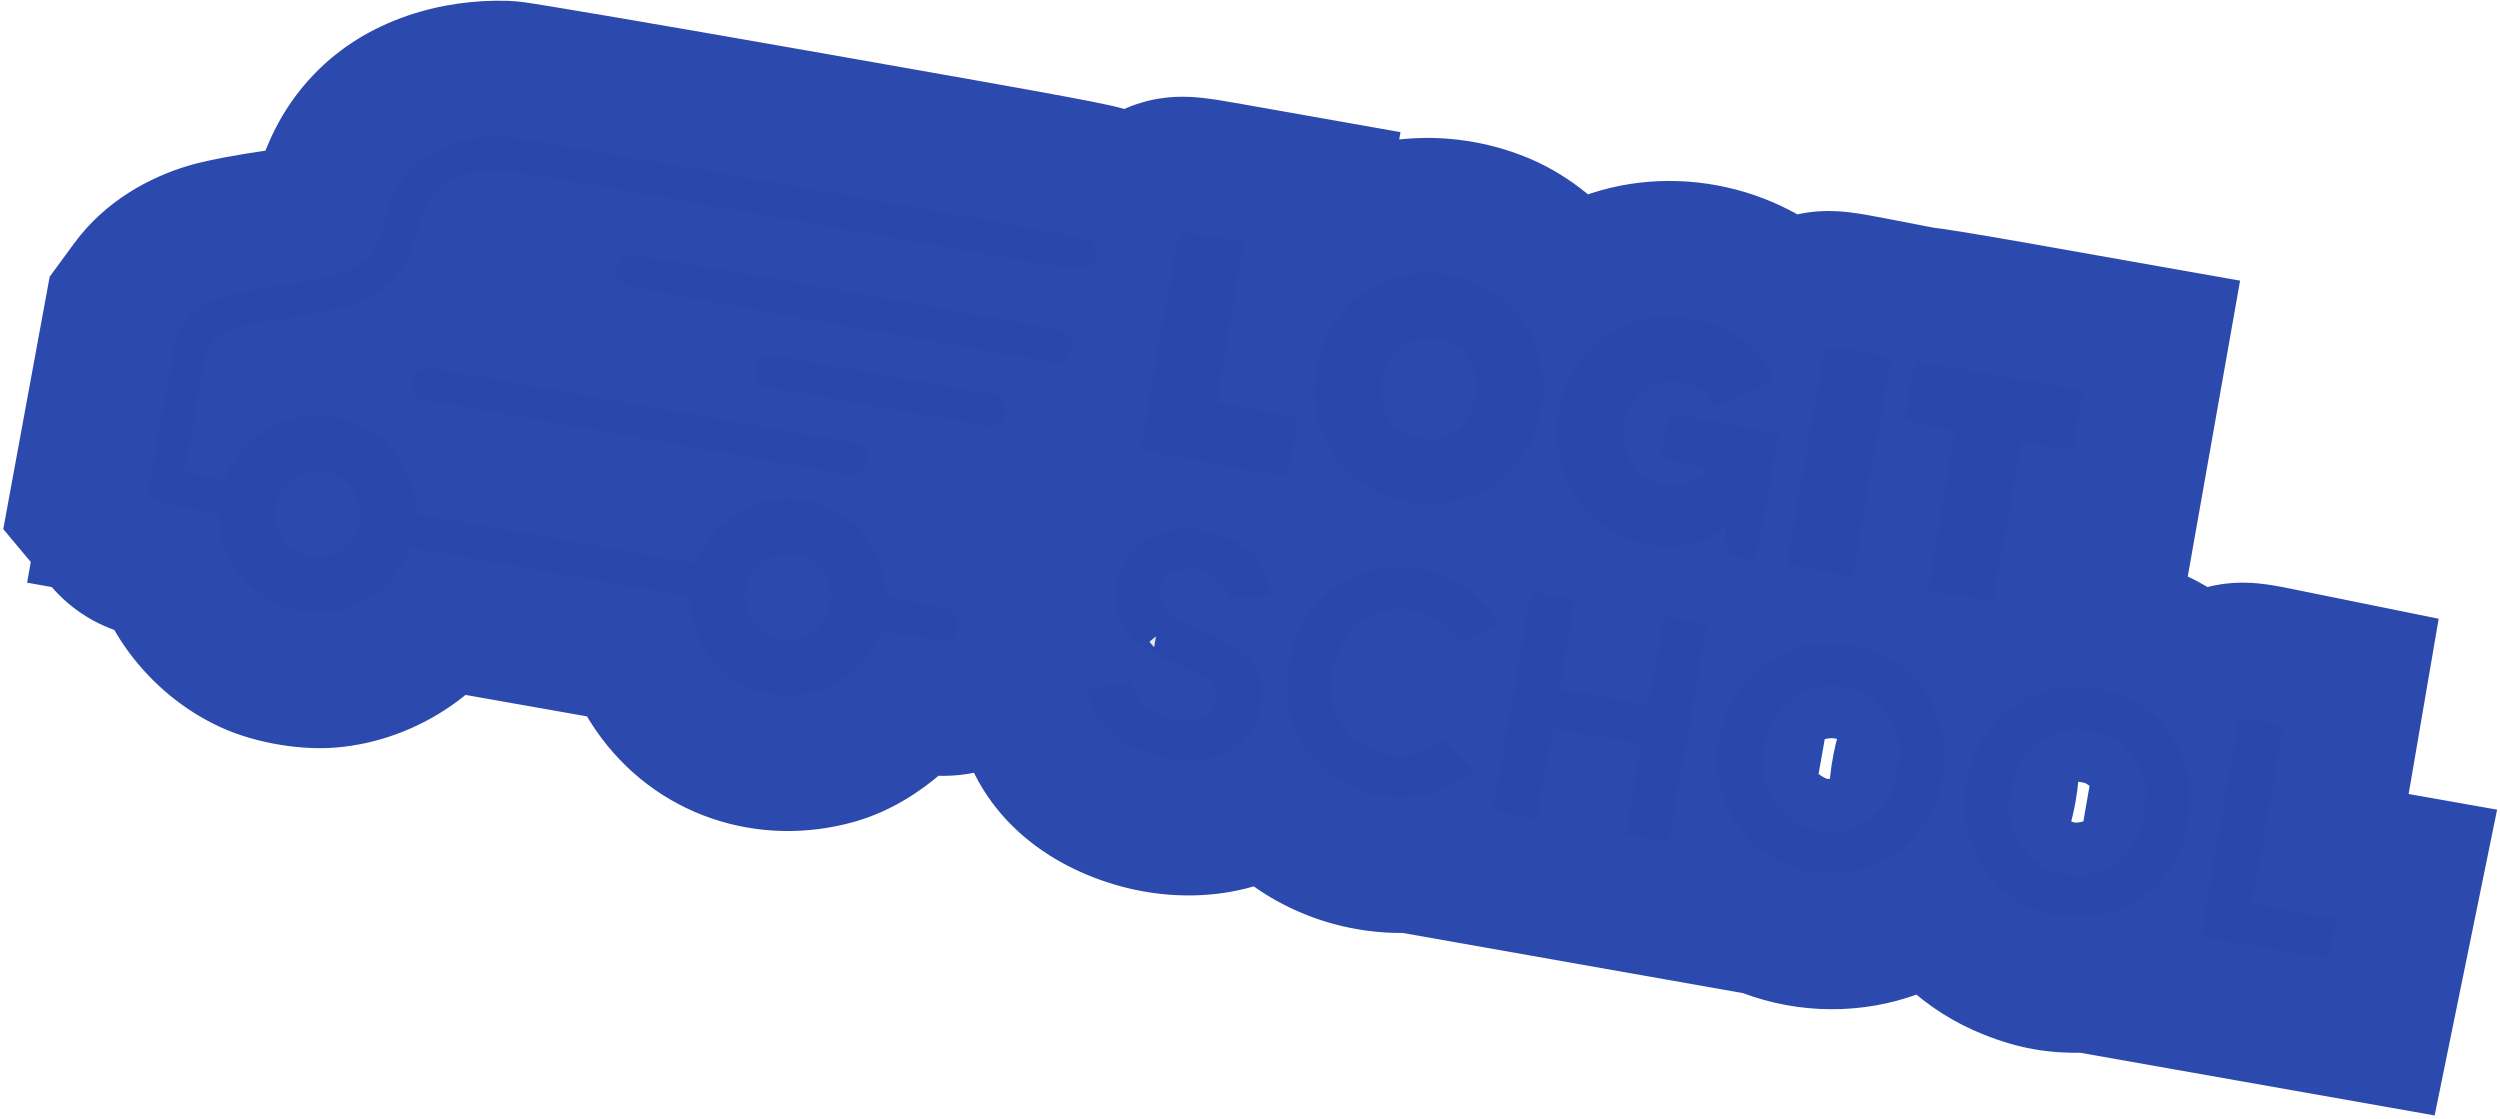 <?xml version="1.0" encoding="UTF-8"?> <svg xmlns="http://www.w3.org/2000/svg" width="315" height="141" viewBox="0 0 315 141" fill="none"><mask id="path-1-outside-1_2_3492" maskUnits="userSpaceOnUse" x="-4.055" y="-13.463" width="329.921" height="155.655" fill="black"><rect fill="white" x="-4.055" y="-13.463" width="329.921" height="155.655"></rect><path fill-rule="evenodd" clip-rule="evenodd" d="M191.657 40.199C190.289 38.354 188.126 36.602 186.181 35.763C180.395 33.267 173.809 34.41 169.808 38.605C163.755 44.951 164.393 55.636 171.118 60.536C176.295 64.308 183.357 64.491 188.373 60.983C191.54 58.769 193.464 55.578 194.193 51.337C194.566 49.164 194.589 48.424 194.334 46.75C193.92 44.028 193.211 42.294 191.657 40.199ZM220.377 43.481C219.801 42.962 218.58 42.148 217.663 41.671C211.889 38.671 204.987 39.496 200.706 43.697C199.974 44.416 199.088 45.441 198.738 45.974C194.427 52.555 195.801 61.732 201.733 65.975C206.359 69.284 212.163 69.838 216.007 67.336L217.363 66.453L217.506 67.888C217.585 68.677 217.67 69.463 217.696 69.634C217.729 69.847 218.308 70.046 219.516 70.259L221.289 70.573L222.704 62.57L224.12 54.568L217.176 53.339L210.233 52.111L209.733 54.936L209.234 57.76L212.176 58.281C214.152 58.63 215.103 58.886 215.072 59.059C214.977 59.601 213.757 60.535 212.733 60.85C212.048 61.061 211.044 61.111 209.943 60.99C208.421 60.822 208.084 60.699 207.019 59.922C205.624 58.904 204.841 57.504 204.629 55.648C204.1 51.016 207.349 47.465 211.5 48.137C213.337 48.434 214.471 49.052 215.422 50.274L216.168 51.234L219.866 49.669C221.9 48.809 223.586 47.98 223.613 47.829C223.687 47.408 221.556 44.545 220.377 43.481ZM155.043 40.589L153.324 50.662L158.433 51.631L163.541 52.6L162.875 56.364L162.209 60.128L152.982 58.433L143.754 56.737L146.087 43.192C147.37 35.742 148.494 29.524 148.584 29.373C148.707 29.169 149.767 29.279 152.755 29.807L156.761 30.516L155.043 40.589ZM233.432 72.599L235.867 58.83L238.303 45.061L234.249 44.277C231.134 43.675 230.156 43.558 230.027 43.773C229.935 43.927 228.809 50.148 227.526 57.597L225.193 71.142L229.312 71.871L233.432 72.599ZM261.783 52.976L261.117 56.742L257.942 56.181L254.767 55.619L252.926 65.671L251.085 75.722L247.016 75.069L242.947 74.415L244.666 64.337L246.385 54.258L243.161 53.62L239.936 52.982L240.573 49.38C240.923 47.398 241.293 45.719 241.395 45.648C241.496 45.577 246.275 46.349 252.014 47.365L262.449 49.21L261.783 52.976ZM136.594 33.897C138.189 33.539 138.712 31.568 137.527 30.381C137.154 30.008 132.294 29.105 100.955 23.587C81.077 20.088 64.194 17.206 63.437 17.184C58.772 17.046 54.412 18.56 51.89 21.193C50.264 22.89 49.276 24.865 48.453 28.06C47.675 31.083 47.059 32.11 45.293 33.332C43.598 34.505 41.321 35.121 35.716 35.921C32.944 36.317 29.753 36.915 28.625 37.25C26.241 37.959 24.257 39.223 23.142 40.743L22.354 41.817L20.511 51.839L18.668 61.86L19.292 62.607C19.91 63.346 19.959 63.361 23.726 64.028L27.536 64.702L27.705 66.326C28.128 70.378 30.999 74.278 34.893 76.088C36.436 76.805 39.256 77.304 40.951 77.16C45.32 76.787 49.514 73.877 51.246 70.016L51.712 68.978L69.3 72.089L86.887 75.2L86.947 76.518C87.022 78.18 87.893 80.483 89.128 82.284C92.212 86.778 97.579 88.636 103.022 87.094C105.895 86.28 109.305 83.31 110.547 80.538L111.026 79.47L114.897 80.154C118.795 80.844 119.489 80.843 120.246 80.151C121.198 79.28 120.717 77.184 119.463 76.733C119.149 76.62 117.298 76.238 115.349 75.883L111.806 75.238L111.625 73.811C110.832 67.551 105.626 62.889 99.371 62.84C94.687 62.802 90.063 65.707 88.097 69.923L87.614 70.959L70.037 67.85L52.461 64.741L52.378 63.574C52.181 60.815 50.346 57.225 48.208 55.415C43.802 51.684 37.676 51.347 32.989 54.577C31.202 55.809 29.229 58.13 28.639 59.695L28.345 60.476L25.782 60.022L23.219 59.569L24.542 52.096C25.324 47.682 26.028 44.282 26.263 43.791C27.224 41.782 28.661 41.248 36.141 40.119C42.573 39.148 45.157 38.409 47.541 36.858C50.332 35.04 51.368 33.356 52.734 28.414C54.025 23.74 56.461 21.848 61.7 21.453C63.501 21.317 64.739 21.521 99.661 27.698C129.784 33.026 135.899 34.053 136.594 33.897ZM134.104 41.827C134.837 42.237 135.326 43.315 135.173 44.181C135.124 44.456 134.72 44.937 134.275 45.248L133.465 45.814L106.128 40.979C87.829 37.742 78.656 36.037 78.381 35.821C78.156 35.644 77.862 35.148 77.728 34.72C77.385 33.617 78.029 32.447 79.125 32.184C79.782 32.026 84.582 32.816 106.662 36.714C125.647 40.065 133.606 41.548 134.104 41.827ZM126.745 52.029C126.849 51.446 126.748 50.974 126.419 50.504L125.944 49.824L111.329 47.239L96.715 44.654L96.035 45.13C95.565 45.458 95.309 45.867 95.205 46.45C95.102 47.034 95.203 47.506 95.531 47.975L96.007 48.655L110.622 51.24L125.236 53.826L125.916 53.35C126.385 53.022 126.642 52.613 126.745 52.029ZM109.022 56.65C109.72 57.572 109.517 58.838 108.564 59.505L107.884 59.98L80.324 55.105L52.764 50.23L52.288 49.55C51.622 48.598 51.865 47.338 52.837 46.712L53.562 46.245L81.032 51.104L108.502 55.963L109.022 56.65ZM158.865 71.148C158.059 69.861 157.187 69.07 155.612 68.197C154.188 67.406 151.458 66.69 149.827 66.678C145.771 66.648 142.866 68.279 141.38 71.419C140.102 74.122 140.299 77.488 141.853 79.486C142.997 80.957 144.849 82.153 148.53 83.797C150.311 84.593 152.042 85.452 152.375 85.707C154.116 87.037 153.42 89.9 151.185 90.609C149.933 91.006 146.769 90.57 145.355 89.805C144.185 89.172 142.625 87.134 142.754 86.406C142.803 86.127 142.678 86.049 142.262 86.099C141.955 86.136 140.67 86.303 139.406 86.471L137.108 86.775L137.317 87.711C138.159 91.496 141.189 94.098 146.156 95.304C150.975 96.474 155.09 95.394 157.365 92.365C158.131 91.344 158.386 90.752 158.73 89.197C159.298 86.63 159.082 85.184 157.899 83.631C156.699 82.057 155.385 81.196 151.308 79.317C147.608 77.612 146.574 76.885 146.214 75.73C145.434 73.225 147.776 71.182 150.825 71.708C152.706 72.032 154.416 73.609 154.716 75.294C154.746 75.465 159.883 75.35 160.234 75.17C160.459 75.055 159.443 72.072 158.865 71.148ZM180.855 72.178C181.832 72.494 183.184 73.076 183.86 73.47C185.447 74.395 187.736 76.564 188.439 77.809L188.991 78.786L186.488 79.887L183.985 80.988L183.079 79.854C181.251 77.565 177.723 76.342 174.609 76.918C172.015 77.398 169.59 79.546 168.434 82.389C167.79 83.971 167.544 86.623 167.878 88.361C168.973 94.053 175.909 97.034 180.808 93.918L181.808 93.281L183.853 95.169L185.898 97.057L184.358 98.099C176.504 103.412 165.196 99.402 162.676 90.409C162.02 88.07 161.948 86.22 162.408 83.562C163.12 79.45 164.867 76.474 167.882 74.236C170.537 72.266 173.404 71.359 176.714 71.444C178.623 71.493 178.884 71.54 180.855 72.178ZM242.258 104.123C247.44 96.473 244.969 86.111 237.102 82.504C234.476 81.3 231.116 80.785 228.503 81.186C224.329 81.826 220.364 84.556 218.448 88.108C214.375 95.661 216.663 104.425 223.712 108.265C230.244 111.825 238.253 110.036 242.258 104.123ZM268.172 88C272.294 89.89 275.264 94.024 275.922 98.787C276.247 101.142 275.744 104.905 274.825 106.986C272.503 112.245 267.895 115.393 262.283 115.554C259.946 115.621 258.495 115.363 256.293 114.491C252.834 113.119 250.246 110.653 248.787 107.336C245.867 100.699 248.078 92.841 254 88.808C257.922 86.136 263.423 85.823 268.172 88ZM196.575 86.834L197.501 81.233L198.426 75.632L195.786 75.096C193.804 74.694 193.103 74.63 192.976 74.842C192.883 74.996 191.758 81.218 190.474 88.668L188.142 102.213L190.848 102.692L193.555 103.17L194.628 97.474L195.701 91.777L201.223 92.754L206.746 93.731L205.8 99.45L204.853 105.169L207.56 105.648L210.267 106.126L212.702 92.357L215.138 78.588L212.431 78.109L209.724 77.63L208.672 83.209L207.621 88.788L202.098 87.811L196.575 86.834ZM285.706 102.661L283.779 113.911L289.081 114.848L294.383 115.786L293.868 118.304L293.354 120.823L285.351 119.407L277.348 117.992L279.681 104.447C280.964 96.997 282.09 90.776 282.183 90.621C282.31 90.409 283.011 90.473 284.992 90.875L287.633 91.411L285.706 102.661ZM179.818 42.6C175.447 42.644 172.637 48.001 174.728 52.307C175.481 53.859 176.902 54.818 178.981 55.178C180.959 55.519 182.277 55.19 183.739 53.989C184.956 52.989 185.506 51.919 185.871 49.837C186.328 47.23 185.446 44.874 183.558 43.661C182.59 43.04 180.997 42.588 179.818 42.6ZM223.614 90.284C224.69 88.542 227.001 86.905 228.905 86.536C230.808 86.167 233.706 86.663 235.362 87.64C237.046 88.633 238.445 90.515 239.049 92.598C239.522 94.226 239.522 94.426 239.065 97.015C238.623 99.511 238.51 99.835 237.641 101.085C236.433 102.821 234.152 104.333 232.237 104.667C230.121 105.036 227.489 104.477 225.747 103.289C224.049 102.13 222.65 100.022 222.229 97.986C221.793 95.876 222.463 92.147 223.614 90.284ZM259.974 92.031C258.073 92.399 255.76 94.037 254.68 95.778C253.998 96.88 253.794 97.504 253.406 99.678C252.992 101.996 252.985 102.418 253.336 103.724C253.888 105.778 255.196 107.677 256.828 108.794C257.969 109.576 258.487 109.773 260.178 110.072C261.87 110.372 262.424 110.364 263.764 110.021C265.68 109.532 267.559 108.197 268.785 106.456C269.57 105.341 269.699 104.961 270.131 102.515C270.584 99.94 270.583 99.724 270.119 98.103C269.523 96.019 268.121 94.132 266.431 93.135C264.775 92.158 261.877 91.662 259.974 92.031ZM95.184 71.703C95.974 70.741 97.67 69.867 98.879 69.798C100.966 69.679 102.632 70.516 103.734 72.236C104.704 73.751 104.859 74.48 104.565 76.143C104.16 78.434 102.862 79.906 100.752 80.469C98.364 81.106 96.324 80.365 94.913 78.347C93.453 76.259 93.558 73.681 95.184 71.703ZM39.202 59.39C37.53 59.597 36.01 60.715 35.219 62.32C33.101 66.616 36.816 71.208 41.415 69.981C43.034 69.549 44.073 68.686 44.836 67.139C46.182 64.407 45.133 61.277 42.408 59.902C41.156 59.27 40.726 59.201 39.202 59.39Z"></path></mask><path fill-rule="evenodd" clip-rule="evenodd" d="M191.657 40.199C190.289 38.354 188.126 36.602 186.181 35.763C180.395 33.267 173.809 34.41 169.808 38.605C163.755 44.951 164.393 55.636 171.118 60.536C176.295 64.308 183.357 64.491 188.373 60.983C191.54 58.769 193.464 55.578 194.193 51.337C194.566 49.164 194.589 48.424 194.334 46.75C193.92 44.028 193.211 42.294 191.657 40.199ZM220.377 43.481C219.801 42.962 218.58 42.148 217.663 41.671C211.889 38.671 204.987 39.496 200.706 43.697C199.974 44.416 199.088 45.441 198.738 45.974C194.427 52.555 195.801 61.732 201.733 65.975C206.359 69.284 212.163 69.838 216.007 67.336L217.363 66.453L217.506 67.888C217.585 68.677 217.67 69.463 217.696 69.634C217.729 69.847 218.308 70.046 219.516 70.259L221.289 70.573L222.704 62.57L224.12 54.568L217.176 53.339L210.233 52.111L209.733 54.936L209.234 57.76L212.176 58.281C214.152 58.63 215.103 58.886 215.072 59.059C214.977 59.601 213.757 60.535 212.733 60.85C212.048 61.061 211.044 61.111 209.943 60.99C208.421 60.822 208.084 60.699 207.019 59.922C205.624 58.904 204.841 57.504 204.629 55.648C204.1 51.016 207.349 47.465 211.5 48.137C213.337 48.434 214.471 49.052 215.422 50.274L216.168 51.234L219.866 49.669C221.9 48.809 223.586 47.98 223.613 47.829C223.687 47.408 221.556 44.545 220.377 43.481ZM155.043 40.589L153.324 50.662L158.433 51.631L163.541 52.6L162.875 56.364L162.209 60.128L152.982 58.433L143.754 56.737L146.087 43.192C147.37 35.742 148.494 29.524 148.584 29.373C148.707 29.169 149.767 29.279 152.755 29.807L156.761 30.516L155.043 40.589ZM233.432 72.599L235.867 58.83L238.303 45.061L234.249 44.277C231.134 43.675 230.156 43.558 230.027 43.773C229.935 43.927 228.809 50.148 227.526 57.597L225.193 71.142L229.312 71.871L233.432 72.599ZM261.783 52.976L261.117 56.742L257.942 56.181L254.767 55.619L252.926 65.671L251.085 75.722L247.016 75.069L242.947 74.415L244.666 64.337L246.385 54.258L243.161 53.62L239.936 52.982L240.573 49.38C240.923 47.398 241.293 45.719 241.395 45.648C241.496 45.577 246.275 46.349 252.014 47.365L262.449 49.21L261.783 52.976ZM136.594 33.897C138.189 33.539 138.712 31.568 137.527 30.381C137.154 30.008 132.294 29.105 100.955 23.587C81.077 20.088 64.194 17.206 63.437 17.184C58.772 17.046 54.412 18.56 51.89 21.193C50.264 22.89 49.276 24.865 48.453 28.06C47.675 31.083 47.059 32.11 45.293 33.332C43.598 34.505 41.321 35.121 35.716 35.921C32.944 36.317 29.753 36.915 28.625 37.25C26.241 37.959 24.257 39.223 23.142 40.743L22.354 41.817L20.511 51.839L18.668 61.86L19.292 62.607C19.91 63.346 19.959 63.361 23.726 64.028L27.536 64.702L27.705 66.326C28.128 70.378 30.999 74.278 34.893 76.088C36.436 76.805 39.256 77.304 40.951 77.16C45.32 76.787 49.514 73.877 51.246 70.016L51.712 68.978L69.3 72.089L86.887 75.2L86.947 76.518C87.022 78.18 87.893 80.483 89.128 82.284C92.212 86.778 97.579 88.636 103.022 87.094C105.895 86.28 109.305 83.31 110.547 80.538L111.026 79.47L114.897 80.154C118.795 80.844 119.489 80.843 120.246 80.151C121.198 79.28 120.717 77.184 119.463 76.733C119.149 76.62 117.298 76.238 115.349 75.883L111.806 75.238L111.625 73.811C110.832 67.551 105.626 62.889 99.371 62.84C94.687 62.802 90.063 65.707 88.097 69.923L87.614 70.959L70.037 67.85L52.461 64.741L52.378 63.574C52.181 60.815 50.346 57.225 48.208 55.415C43.802 51.684 37.676 51.347 32.989 54.577C31.202 55.809 29.229 58.13 28.639 59.695L28.345 60.476L25.782 60.022L23.219 59.569L24.542 52.096C25.324 47.682 26.028 44.282 26.263 43.791C27.224 41.782 28.661 41.248 36.141 40.119C42.573 39.148 45.157 38.409 47.541 36.858C50.332 35.04 51.368 33.356 52.734 28.414C54.025 23.74 56.461 21.848 61.7 21.453C63.501 21.317 64.739 21.521 99.661 27.698C129.784 33.026 135.899 34.053 136.594 33.897ZM134.104 41.827C134.837 42.237 135.326 43.315 135.173 44.181C135.124 44.456 134.72 44.937 134.275 45.248L133.465 45.814L106.128 40.979C87.829 37.742 78.656 36.037 78.381 35.821C78.156 35.644 77.862 35.148 77.728 34.72C77.385 33.617 78.029 32.447 79.125 32.184C79.782 32.026 84.582 32.816 106.662 36.714C125.647 40.065 133.606 41.548 134.104 41.827ZM126.745 52.029C126.849 51.446 126.748 50.974 126.419 50.504L125.944 49.824L111.329 47.239L96.715 44.654L96.035 45.13C95.565 45.458 95.309 45.867 95.205 46.45C95.102 47.034 95.203 47.506 95.531 47.975L96.007 48.655L110.622 51.24L125.236 53.826L125.916 53.35C126.385 53.022 126.642 52.613 126.745 52.029ZM109.022 56.65C109.72 57.572 109.517 58.838 108.564 59.505L107.884 59.98L80.324 55.105L52.764 50.23L52.288 49.55C51.622 48.598 51.865 47.338 52.837 46.712L53.562 46.245L81.032 51.104L108.502 55.963L109.022 56.65ZM158.865 71.148C158.059 69.861 157.187 69.07 155.612 68.197C154.188 67.406 151.458 66.69 149.827 66.678C145.771 66.648 142.866 68.279 141.38 71.419C140.102 74.122 140.299 77.488 141.853 79.486C142.997 80.957 144.849 82.153 148.53 83.797C150.311 84.593 152.042 85.452 152.375 85.707C154.116 87.037 153.42 89.9 151.185 90.609C149.933 91.006 146.769 90.57 145.355 89.805C144.185 89.172 142.625 87.134 142.754 86.406C142.803 86.127 142.678 86.049 142.262 86.099C141.955 86.136 140.67 86.303 139.406 86.471L137.108 86.775L137.317 87.711C138.159 91.496 141.189 94.098 146.156 95.304C150.975 96.474 155.09 95.394 157.365 92.365C158.131 91.344 158.386 90.752 158.73 89.197C159.298 86.63 159.082 85.184 157.899 83.631C156.699 82.057 155.385 81.196 151.308 79.317C147.608 77.612 146.574 76.885 146.214 75.73C145.434 73.225 147.776 71.182 150.825 71.708C152.706 72.032 154.416 73.609 154.716 75.294C154.746 75.465 159.883 75.35 160.234 75.17C160.459 75.055 159.443 72.072 158.865 71.148ZM180.855 72.178C181.832 72.494 183.184 73.076 183.86 73.47C185.447 74.395 187.736 76.564 188.439 77.809L188.991 78.786L186.488 79.887L183.985 80.988L183.079 79.854C181.251 77.565 177.723 76.342 174.609 76.918C172.015 77.398 169.59 79.546 168.434 82.389C167.79 83.971 167.544 86.623 167.878 88.361C168.973 94.053 175.909 97.034 180.808 93.918L181.808 93.281L183.853 95.169L185.898 97.057L184.358 98.099C176.504 103.412 165.196 99.402 162.676 90.409C162.02 88.07 161.948 86.22 162.408 83.562C163.12 79.45 164.867 76.474 167.882 74.236C170.537 72.266 173.404 71.359 176.714 71.444C178.623 71.493 178.884 71.54 180.855 72.178ZM242.258 104.123C247.44 96.473 244.969 86.111 237.102 82.504C234.476 81.3 231.116 80.785 228.503 81.186C224.329 81.826 220.364 84.556 218.448 88.108C214.375 95.661 216.663 104.425 223.712 108.265C230.244 111.825 238.253 110.036 242.258 104.123ZM268.172 88C272.294 89.89 275.264 94.024 275.922 98.787C276.247 101.142 275.744 104.905 274.825 106.986C272.503 112.245 267.895 115.393 262.283 115.554C259.946 115.621 258.495 115.363 256.293 114.491C252.834 113.119 250.246 110.653 248.787 107.336C245.867 100.699 248.078 92.841 254 88.808C257.922 86.136 263.423 85.823 268.172 88ZM196.575 86.834L197.501 81.233L198.426 75.632L195.786 75.096C193.804 74.694 193.103 74.63 192.976 74.842C192.883 74.996 191.758 81.218 190.474 88.668L188.142 102.213L190.848 102.692L193.555 103.17L194.628 97.474L195.701 91.777L201.223 92.754L206.746 93.731L205.8 99.45L204.853 105.169L207.56 105.648L210.267 106.126L212.702 92.357L215.138 78.588L212.431 78.109L209.724 77.63L208.672 83.209L207.621 88.788L202.098 87.811L196.575 86.834ZM285.706 102.661L283.779 113.911L289.081 114.848L294.383 115.786L293.868 118.304L293.354 120.823L285.351 119.407L277.348 117.992L279.681 104.447C280.964 96.997 282.09 90.776 282.183 90.621C282.31 90.409 283.011 90.473 284.992 90.875L287.633 91.411L285.706 102.661ZM179.818 42.6C175.447 42.644 172.637 48.001 174.728 52.307C175.481 53.859 176.902 54.818 178.981 55.178C180.959 55.519 182.277 55.19 183.739 53.989C184.956 52.989 185.506 51.919 185.871 49.837C186.328 47.23 185.446 44.874 183.558 43.661C182.59 43.04 180.997 42.588 179.818 42.6ZM223.614 90.284C224.69 88.542 227.001 86.905 228.905 86.536C230.808 86.167 233.706 86.663 235.362 87.64C237.046 88.633 238.445 90.515 239.049 92.598C239.522 94.226 239.522 94.426 239.065 97.015C238.623 99.511 238.51 99.835 237.641 101.085C236.433 102.821 234.152 104.333 232.237 104.667C230.121 105.036 227.489 104.477 225.747 103.289C224.049 102.13 222.65 100.022 222.229 97.986C221.793 95.876 222.463 92.147 223.614 90.284ZM259.974 92.031C258.073 92.399 255.76 94.037 254.68 95.778C253.998 96.88 253.794 97.504 253.406 99.678C252.992 101.996 252.985 102.418 253.336 103.724C253.888 105.778 255.196 107.677 256.828 108.794C257.969 109.576 258.487 109.773 260.178 110.072C261.87 110.372 262.424 110.364 263.764 110.021C265.68 109.532 267.559 108.197 268.785 106.456C269.57 105.341 269.699 104.961 270.131 102.515C270.584 99.94 270.583 99.724 270.119 98.103C269.523 96.019 268.121 94.132 266.431 93.135C264.775 92.158 261.877 91.662 259.974 92.031ZM95.184 71.703C95.974 70.741 97.67 69.867 98.879 69.798C100.966 69.679 102.632 70.516 103.734 72.236C104.704 73.751 104.859 74.48 104.565 76.143C104.16 78.434 102.862 79.906 100.752 80.469C98.364 81.106 96.324 80.365 94.913 78.347C93.453 76.259 93.558 73.681 95.184 71.703ZM39.202 59.39C37.53 59.597 36.01 60.715 35.219 62.32C33.101 66.616 36.816 71.208 41.415 69.981C43.034 69.549 44.073 68.686 44.836 67.139C46.182 64.407 45.133 61.277 42.408 59.902C41.156 59.27 40.726 59.201 39.202 59.39Z" fill="#E7E7E7"></path><path d="M186.181 35.763L179.412 51.452L179.413 51.453L186.181 35.763ZM191.657 40.199L177.932 50.377L177.932 50.377L191.657 40.199ZM169.808 38.605L157.444 26.811L157.444 26.811L169.808 38.605ZM171.118 60.536L161.055 74.346L161.056 74.346L171.118 60.536ZM188.373 60.983L198.166 74.986L198.166 74.986L188.373 60.983ZM194.193 51.337L177.352 48.445L177.352 48.445L194.193 51.337ZM194.334 46.75L211.226 44.179L211.226 44.178L194.334 46.75ZM217.663 41.671L225.542 26.509L225.54 26.508L217.663 41.671ZM220.377 43.481L208.931 56.169L208.933 56.17L220.377 43.481ZM200.706 43.697L188.738 31.501L188.737 31.502L200.706 43.697ZM198.738 45.974L213.031 55.339L213.034 55.334L198.738 45.974ZM201.733 65.975L191.791 79.873L191.792 79.873L201.733 65.975ZM216.007 67.336L225.328 81.657L225.329 81.657L216.007 67.336ZM217.363 66.453L234.367 64.763L231.587 36.808L208.042 52.132L217.363 66.453ZM217.506 67.888L200.503 69.579L200.503 69.583L217.506 67.888ZM217.696 69.634L200.802 72.197L200.803 72.203L217.696 69.634ZM219.516 70.259L216.54 87.085L219.516 70.259ZM221.289 70.573L218.313 87.399L235.139 90.375L238.115 73.549L221.289 70.573ZM222.704 62.57L239.53 65.546L222.704 62.57ZM224.12 54.568L240.946 57.544L243.922 40.718L227.096 37.742L224.12 54.568ZM217.176 53.339L214.2 70.165L217.176 53.339ZM210.233 52.111L213.209 35.285L196.383 32.309L193.407 49.135L210.233 52.111ZM209.733 54.936L192.907 51.959L209.733 54.936ZM209.234 57.76L192.408 54.784L189.432 71.61L206.258 74.586L209.234 57.76ZM212.733 60.85L217.759 77.181L217.762 77.18L212.733 60.85ZM209.943 60.99L208.068 77.974L208.07 77.974L209.943 60.99ZM207.019 59.922L196.952 73.728L196.952 73.729L207.019 59.922ZM204.629 55.648L187.652 57.584L187.652 57.585L204.629 55.648ZM211.5 48.137L214.23 31.269L214.229 31.269L211.5 48.137ZM215.422 50.274L228.91 39.785L228.909 39.783L215.422 50.274ZM216.168 51.234L202.679 61.723L210.738 72.087L222.828 66.97L216.168 51.234ZM219.866 49.669L213.207 33.933L213.207 33.933L219.866 49.669ZM153.324 50.662L136.481 47.789L133.66 64.323L150.14 67.45L153.324 50.662ZM155.043 40.589L138.199 37.715L138.199 37.716L155.043 40.589ZM158.433 51.631L155.248 68.419L155.248 68.419L158.433 51.631ZM163.541 52.6L180.367 55.576L183.306 38.957L166.725 35.812L163.541 52.6ZM162.875 56.364L146.049 53.388L162.875 56.364ZM162.209 60.128L159.121 76.934L176.039 80.043L179.035 63.105L162.209 60.128ZM152.982 58.433L149.893 75.238L149.894 75.239L152.982 58.433ZM143.754 56.737L126.915 53.837L124.047 70.489L140.666 73.543L143.754 56.737ZM146.087 43.192L129.248 40.291L129.248 40.292L146.087 43.192ZM148.584 29.373L133.936 20.575L133.93 20.585L148.584 29.373ZM156.761 30.516L173.605 33.39L176.462 16.648L159.738 13.69L156.761 30.516ZM235.867 58.83L219.041 55.854L235.867 58.83ZM233.432 72.599L230.455 89.425L247.281 92.401L250.257 75.576L233.432 72.599ZM238.303 45.061L255.129 48.037L258.058 31.476L241.545 28.284L238.303 45.061ZM234.249 44.277L237.491 27.5L237.491 27.5L234.249 44.277ZM230.027 43.773L215.382 34.969L215.378 34.977L215.373 34.985L230.027 43.773ZM227.526 57.597L210.687 54.697L210.687 54.697L227.526 57.597ZM225.193 71.142L208.354 68.242L205.467 85.005L222.217 87.968L225.193 71.142ZM229.312 71.871L226.336 88.697L229.312 71.871ZM261.117 56.742L258.141 73.568L274.967 76.544L277.943 59.718L261.117 56.742ZM257.942 56.181L254.966 73.007L257.942 56.181ZM254.767 55.619L257.743 38.793L241.019 35.835L237.959 52.541L254.767 55.619ZM252.926 65.671L269.733 68.749L269.733 68.749L252.926 65.671ZM251.085 75.722L248.376 92.593L264.88 95.242L267.892 78.801L251.085 75.722ZM247.016 75.069L244.306 91.939L244.307 91.94L247.016 75.069ZM242.947 74.415L226.103 71.542L223.201 88.55L240.237 91.286L242.947 74.415ZM244.666 64.337L227.822 61.463L227.822 61.463L244.666 64.337ZM246.385 54.258L263.229 57.131L266.028 40.725L249.701 37.496L246.385 54.258ZM243.161 53.62L246.476 36.858L243.161 53.62ZM239.936 52.982L223.11 50.006L220.193 66.495L236.62 69.744L239.936 52.982ZM241.395 45.648L251.169 59.664L251.188 59.65L251.208 59.637L241.395 45.648ZM252.014 47.365L254.991 30.539L252.014 47.365ZM262.449 49.21L279.275 52.187L282.251 35.361L265.426 32.384L262.449 49.21ZM137.527 30.381L149.618 18.308L149.616 18.305L137.527 30.381ZM136.594 33.897L132.855 17.224L132.854 17.224L136.594 33.897ZM100.955 23.587L97.992 40.416L97.992 40.416L100.955 23.587ZM63.437 17.184L62.933 34.263L62.934 34.263L63.437 17.184ZM51.89 21.193L64.23 33.013L64.231 33.012L51.89 21.193ZM48.453 28.06L31.906 23.798L31.906 23.799L48.453 28.06ZM45.293 33.332L55.016 47.383L55.017 47.383L45.293 33.332ZM35.716 35.921L33.301 19.006L33.301 19.006L35.716 35.921ZM28.625 37.25L23.758 20.871L23.755 20.872L28.625 37.25ZM23.142 40.743L36.919 50.85L36.92 50.849L23.142 40.743ZM22.354 41.817L8.577 31.71L6.258 34.871L5.549 38.727L22.354 41.817ZM20.511 51.839L37.316 54.929L37.316 54.929L20.511 51.839ZM18.668 61.86L1.863 58.769L0.411 66.663L5.559 72.82L18.668 61.86ZM19.292 62.607L32.404 51.65L32.401 51.647L19.292 62.607ZM27.536 64.702L44.531 62.931L43.197 50.12L30.512 47.876L27.536 64.702ZM27.705 66.326L10.71 68.096L10.71 68.097L27.705 66.326ZM34.893 76.088L42.098 60.594L42.097 60.594L34.893 76.088ZM40.951 77.16L39.499 60.134L39.498 60.135L40.951 77.16ZM51.246 70.016L66.836 77.01L66.837 77.008L51.246 70.016ZM51.712 68.978L54.688 52.152L41.572 49.832L36.121 61.986L51.712 68.978ZM69.3 72.089L72.276 55.263L69.3 72.089ZM86.887 75.2L103.957 74.43L103.34 60.758L89.864 58.374L86.887 75.2ZM86.947 76.518L104.016 75.749L104.016 75.748L86.947 76.518ZM89.128 82.284L75.038 91.95L75.038 91.951L89.128 82.284ZM103.022 87.094L98.363 70.654L98.363 70.654L103.022 87.094ZM110.547 80.538L126.139 87.529L126.14 87.526L110.547 80.538ZM111.026 79.47L114.002 62.644L100.882 60.323L95.433 72.481L111.026 79.47ZM114.897 80.154L117.873 63.328L114.897 80.154ZM120.246 80.151L108.713 67.543L108.712 67.544L120.246 80.151ZM119.463 76.733L125.247 60.655L125.243 60.653L119.463 76.733ZM115.349 75.883L118.409 59.072L118.408 59.072L115.349 75.883ZM111.806 75.238L94.854 77.384L96.427 89.808L108.747 92.049L111.806 75.238ZM111.625 73.811L128.577 71.665L128.577 71.664L111.625 73.811ZM99.371 62.84L99.508 45.753L99.507 45.753L99.371 62.84ZM88.097 69.923L103.583 77.146L103.583 77.146L88.097 69.923ZM87.614 70.959L84.638 87.785L97.555 90.07L103.099 78.182L87.614 70.959ZM52.461 64.741L35.417 65.957L36.365 79.247L49.485 81.567L52.461 64.741ZM52.378 63.574L69.422 62.358L69.421 62.355L52.378 63.574ZM48.208 55.415L37.166 68.455L37.167 68.456L48.208 55.415ZM32.989 54.577L42.685 68.647L42.686 68.647L32.989 54.577ZM28.639 59.695L44.627 65.725L44.628 65.722L28.639 59.695ZM28.345 60.476L25.369 77.302L39.329 79.771L44.333 66.506L28.345 60.476ZM25.782 60.022L28.758 43.196L25.782 60.022ZM23.219 59.569L6.394 56.59L3.414 73.418L20.243 76.395L23.219 59.569ZM24.542 52.096L41.368 55.075L41.368 55.075L24.542 52.096ZM26.263 43.791L10.847 36.421L10.847 36.422L26.263 43.791ZM36.141 40.119L33.591 23.223L33.591 23.223L36.141 40.119ZM47.541 36.858L56.862 51.178L56.862 51.178L47.541 36.858ZM52.734 28.414L69.204 32.964L69.204 32.963L52.734 28.414ZM61.7 21.453L62.986 38.492L62.988 38.492L61.7 21.453ZM134.104 41.827L142.456 26.92L142.454 26.919L134.104 41.827ZM134.275 45.248L124.482 31.246L124.482 31.246L134.275 45.248ZM133.465 45.814L130.489 62.64L137.458 63.873L143.258 59.817L133.465 45.814ZM106.128 40.979L109.104 24.153L106.128 40.979ZM78.381 35.821L88.955 22.398L88.946 22.391L88.937 22.384L78.381 35.821ZM77.728 34.72L94.041 29.635L94.041 29.635L77.728 34.72ZM79.125 32.184L75.142 15.568L75.139 15.568L79.125 32.184ZM106.662 36.714L103.691 53.54L103.691 53.54L106.662 36.714ZM126.419 50.504L112.415 60.295L112.42 60.302L126.419 50.504ZM125.944 49.824L139.948 40.034L135.892 34.231L128.92 32.998L125.944 49.824ZM96.715 44.654L99.691 27.828L92.719 26.595L86.919 30.654L96.715 44.654ZM96.035 45.13L105.824 59.135L105.831 59.13L96.035 45.13ZM95.531 47.975L109.536 38.185L109.531 38.178L95.531 47.975ZM96.007 48.655L82.003 58.446L86.059 64.248L93.031 65.481L96.007 48.655ZM110.622 51.24L107.645 68.066L110.622 51.24ZM125.236 53.826L122.26 70.651L129.231 71.885L135.032 67.826L125.236 53.826ZM125.916 53.35L116.127 39.345L116.12 39.35L125.916 53.35ZM108.564 59.505L98.773 45.501L98.768 45.505L108.564 59.505ZM109.022 56.65L122.644 46.334L122.642 46.332L109.022 56.65ZM107.884 59.98L104.908 76.806L111.879 78.039L117.68 73.981L107.884 59.98ZM80.324 55.105L77.348 71.931L80.324 55.105ZM52.764 50.23L38.76 60.021L42.816 65.823L49.787 67.056L52.764 50.23ZM52.288 49.55L66.292 39.76L66.289 39.755L52.288 49.55ZM52.837 46.712L43.583 32.348L43.581 32.349L52.837 46.712ZM53.562 46.245L56.538 29.419L49.94 28.252L44.308 31.881L53.562 46.245ZM81.032 51.104L78.055 67.93L81.032 51.104ZM108.502 55.963L122.121 45.645L118.075 40.304L111.478 39.137L108.502 55.963ZM155.612 68.197L147.322 83.138L147.324 83.139L155.612 68.197ZM158.865 71.148L173.346 62.078L173.345 62.077L158.865 71.148ZM149.827 66.678L149.952 49.591L149.951 49.591L149.827 66.678ZM141.38 71.419L125.935 64.112L125.934 64.114L141.38 71.419ZM141.853 79.486L155.342 68.996L155.341 68.996L141.853 79.486ZM148.53 83.797L155.502 68.197L155.5 68.196L148.53 83.797ZM152.375 85.707L162.748 72.129L162.746 72.127L152.375 85.707ZM151.185 90.609L146.018 74.322L146.016 74.322L151.185 90.609ZM145.355 89.805L153.484 74.776L153.483 74.775L145.355 89.805ZM142.262 86.099L144.296 103.064L144.304 103.063L142.262 86.099ZM139.406 86.471L141.651 103.41L141.654 103.409L139.406 86.471ZM137.108 86.775L134.863 69.836L116.377 72.286L120.43 90.489L137.108 86.775ZM137.317 87.711L153.996 83.999L153.996 83.998L137.317 87.711ZM146.156 95.304L142.125 111.909L142.126 111.909L146.156 95.304ZM157.365 92.365L171.029 102.624L171.03 102.622L157.365 92.365ZM158.73 89.197L175.413 92.889L175.414 92.889L158.73 89.197ZM157.899 83.631L171.491 73.276L171.491 73.275L157.899 83.631ZM151.308 79.317L158.459 63.799L158.458 63.798L151.308 79.317ZM146.214 75.73L162.528 70.646L162.527 70.645L146.214 75.73ZM150.825 71.708L147.921 88.546L147.922 88.546L150.825 71.708ZM154.716 75.294L171.542 72.319L171.541 72.31L171.539 72.301L154.716 75.294ZM160.234 75.17L152.453 59.958L152.445 59.962L160.234 75.17ZM183.86 73.47L192.466 58.708L192.464 58.707L183.86 73.47ZM180.855 72.178L186.12 55.922L186.119 55.922L180.855 72.178ZM188.439 77.809L203.317 69.404L203.316 69.403L188.439 77.809ZM188.991 78.786L195.871 94.427L213.157 86.824L203.869 70.381L188.991 78.786ZM186.488 79.887L193.367 95.529L193.368 95.528L186.488 79.887ZM183.985 80.988L170.635 91.653L178.836 101.919L190.864 96.629L183.985 80.988ZM183.079 79.854L169.727 90.517L169.729 90.519L183.079 79.854ZM174.609 76.918L177.717 93.72L177.718 93.72L174.609 76.918ZM168.434 82.389L184.261 88.829L184.262 88.827L168.434 82.389ZM167.878 88.361L151.098 91.587L151.099 91.589L167.878 88.361ZM180.808 93.918L189.978 108.336L189.979 108.335L180.808 93.918ZM181.808 93.281L193.398 80.726L183.734 71.805L172.637 78.864L181.808 93.281ZM183.853 95.169L172.263 107.724L172.264 107.725L183.853 95.169ZM185.898 97.057L195.473 111.209L213.333 99.126L197.488 84.501L185.898 97.057ZM184.358 98.099L174.783 83.946L174.783 83.946L184.358 98.099ZM162.676 90.409L179.129 85.798L179.129 85.797L162.676 90.409ZM162.408 83.562L145.571 80.647L145.571 80.648L162.408 83.562ZM167.882 74.236L157.699 60.515L157.699 60.515L167.882 74.236ZM176.714 71.444L176.276 88.526L176.277 88.526L176.714 71.444ZM237.102 82.504L229.981 98.037L229.981 98.037L237.102 82.504ZM242.258 104.123L256.405 113.706L256.405 113.706L242.258 104.123ZM228.503 81.186L225.913 64.296L225.912 64.296L228.503 81.186ZM218.448 88.108L203.409 79.998L203.409 79.998L218.448 88.108ZM223.712 108.265L231.888 93.261L231.888 93.261L223.712 108.265ZM275.922 98.787L258.995 101.124L258.995 101.125L275.922 98.787ZM268.172 88L261.05 103.532L261.051 103.533L268.172 88ZM274.825 106.986L290.456 113.887L290.456 113.887L274.825 106.986ZM262.283 115.554L261.794 98.474L261.794 98.474L262.283 115.554ZM256.293 114.491L262.59 98.606L262.589 98.606L256.293 114.491ZM248.787 107.336L264.428 100.456L264.427 100.455L248.787 107.336ZM254 88.808L263.619 102.93L263.62 102.93L254 88.808ZM197.501 81.233L214.359 84.019L197.501 81.233ZM196.575 86.834L179.716 84.048L176.962 100.717L193.599 103.66L196.575 86.834ZM198.426 75.632L215.285 78.418L217.971 62.162L201.824 58.886L198.426 75.632ZM195.786 75.096L199.183 58.35L199.183 58.35L195.786 75.096ZM192.976 74.842L207.629 83.631L207.631 83.628L192.976 74.842ZM190.474 88.668L173.635 85.767L173.635 85.768L190.474 88.668ZM188.142 102.213L171.302 99.313L168.415 116.076L185.165 119.039L188.142 102.213ZM190.848 102.692L187.872 119.517L190.848 102.692ZM193.555 103.17L190.579 119.996L207.22 122.94L210.347 106.332L193.555 103.17ZM194.628 97.474L211.42 100.636L194.628 97.474ZM195.701 91.777L198.677 74.951L182.036 72.008L178.909 88.615L195.701 91.777ZM206.746 93.731L223.604 96.521L226.363 79.848L209.722 76.905L206.746 93.731ZM205.8 99.45L222.657 102.24L222.657 102.24L205.8 99.45ZM204.853 105.169L187.995 102.379L185.236 119.051L201.877 121.995L204.853 105.169ZM210.267 106.126L207.291 122.952L224.116 125.928L227.093 109.103L210.267 106.126ZM212.702 92.357L229.528 95.333L212.702 92.357ZM215.138 78.588L231.964 81.564L234.94 64.738L218.114 61.762L215.138 78.588ZM209.724 77.63L212.701 60.804L196.063 57.861L192.933 74.464L209.724 77.63ZM208.672 83.209L225.464 86.375L225.464 86.375L208.672 83.209ZM207.621 88.788L204.644 105.614L221.281 108.557L224.412 91.954L207.621 88.788ZM283.779 113.911L266.937 111.026L264.068 127.776L280.803 130.736L283.779 113.911ZM285.706 102.661L302.548 105.545L302.548 105.545L285.706 102.661ZM294.383 115.786L311.124 119.205L314.635 102.016L297.359 98.96L294.383 115.786ZM293.868 118.304L310.61 121.724L310.61 121.724L293.868 118.304ZM293.354 120.823L290.378 137.649L306.765 140.547L310.095 124.243L293.354 120.823ZM285.351 119.407L282.375 136.233L285.351 119.407ZM277.348 117.992L260.509 115.092L257.622 131.855L274.372 134.818L277.348 117.992ZM279.681 104.447L262.842 101.546L262.842 101.547L279.681 104.447ZM282.183 90.621L296.835 99.411L296.838 99.406L282.183 90.621ZM284.992 90.875L288.39 74.129L288.389 74.129L284.992 90.875ZM287.633 91.411L304.475 94.295L307.273 77.96L291.031 74.665L287.633 91.411ZM174.728 52.307L190.1 44.847L190.1 44.846L174.728 52.307ZM179.818 42.6L179.646 25.513L179.645 25.513L179.818 42.6ZM178.981 55.178L181.892 38.34L181.891 38.34L178.981 55.178ZM183.739 53.989L172.892 40.786L172.89 40.787L183.739 53.989ZM185.871 49.837L169.041 46.884L169.041 46.886L185.871 49.837ZM183.558 43.661L192.79 29.283L192.789 29.282L183.558 43.661ZM228.905 86.536L225.654 69.761L225.654 69.761L228.905 86.536ZM223.614 90.284L209.077 81.304L209.076 81.305L223.614 90.284ZM235.362 87.64L226.678 102.356L226.679 102.356L235.362 87.64ZM239.049 92.598L222.639 97.359L222.639 97.36L239.049 92.598ZM237.641 101.085L223.612 91.329L223.612 91.33L237.641 101.085ZM232.237 104.667L229.303 87.833L229.3 87.834L232.237 104.667ZM225.747 103.289L216.117 117.403L216.118 117.404L225.747 103.289ZM222.229 97.986L205.496 101.446L205.497 101.448L222.229 97.986ZM254.68 95.778L240.156 86.777L240.156 86.777L254.68 95.778ZM259.974 92.031L263.226 108.806L263.226 108.806L259.974 92.031ZM253.406 99.678L236.585 96.676L236.584 96.678L253.406 99.678ZM253.336 103.724L269.838 99.29L269.837 99.287L253.336 103.724ZM256.828 108.794L266.48 94.695L266.48 94.695L256.828 108.794ZM263.764 110.021L259.535 93.466L259.534 93.466L263.764 110.021ZM268.785 106.456L282.757 116.292L282.757 116.291L268.785 106.456ZM270.131 102.515L286.958 105.48L286.959 105.479L270.131 102.515ZM270.119 98.103L286.546 93.399L286.546 93.398L270.119 98.103ZM266.431 93.135L257.747 107.851L257.747 107.851L266.431 93.135ZM98.879 69.798L97.909 52.738L97.909 52.738L98.879 69.798ZM95.184 71.703L108.385 82.552L108.386 82.55L95.184 71.703ZM103.734 72.236L89.344 81.451L89.345 81.452L103.734 72.236ZM100.752 80.469L105.156 96.979L105.157 96.978L100.752 80.469ZM94.913 78.347L108.915 68.554L108.915 68.553L94.913 78.347ZM35.219 62.32L50.545 69.875L50.545 69.875L35.219 62.32ZM39.202 59.39L37.104 42.432L37.103 42.432L39.202 59.39ZM41.415 69.981L37.011 53.471L37.01 53.471L41.415 69.981ZM44.836 67.139L29.509 59.584L29.509 59.586L44.836 67.139ZM42.408 59.902L50.108 44.648L50.106 44.647L42.408 59.902ZM179.413 51.453C178.993 51.272 178.729 51.116 178.608 51.04C178.48 50.96 178.41 50.905 178.381 50.882C178.35 50.857 178.313 50.825 178.26 50.77C178.21 50.719 178.094 50.594 177.932 50.377L205.382 30.021C202.377 25.968 197.888 22.204 192.948 20.073L179.413 51.453ZM182.173 50.398C181.443 51.163 180.682 51.435 180.248 51.51C179.819 51.585 179.546 51.51 179.412 51.452L192.95 20.074C181.354 15.071 166.923 16.873 157.444 26.811L182.173 50.398ZM181.181 46.727C182.527 47.707 182.713 48.845 182.728 49.094C182.744 49.352 182.69 49.856 182.173 50.398L157.444 26.811C144.986 39.873 145.154 62.759 161.055 74.346L181.181 46.727ZM178.58 46.981C179.293 46.482 179.921 46.4 180.248 46.408C180.576 46.417 180.891 46.516 181.181 46.727L161.056 74.346C171.759 82.146 186.802 82.934 198.166 74.986L178.58 46.981ZM177.352 48.445C177.295 48.781 177.281 48.566 177.567 48.093C177.704 47.866 177.876 47.637 178.074 47.426C178.272 47.216 178.452 47.07 178.58 46.981L198.166 74.986C205.512 69.848 209.629 62.407 211.033 54.229L177.352 48.445ZM177.441 49.321C177.475 49.539 177.459 49.473 177.442 49.268C177.433 49.156 177.424 49.011 177.419 48.84C177.414 48.668 177.415 48.496 177.42 48.331C177.43 47.998 177.456 47.792 177.456 47.799C177.451 47.835 177.428 48.005 177.352 48.445L211.033 54.229C211.24 53.028 211.519 51.311 211.578 49.381C211.644 47.239 211.425 45.484 211.226 44.179L177.441 49.321ZM177.932 50.377C178.02 50.495 177.993 50.47 177.912 50.331C177.823 50.179 177.712 49.963 177.605 49.702C177.5 49.445 177.44 49.242 177.413 49.137C177.39 49.047 177.406 49.086 177.442 49.322L211.226 44.178C210.416 38.858 208.689 34.479 205.382 30.02L177.932 50.377ZM209.783 56.833C209.641 56.759 209.581 56.721 209.6 56.733C209.611 56.74 209.638 56.757 209.665 56.775C209.697 56.796 209.678 56.784 209.607 56.731C209.569 56.703 209.497 56.648 209.397 56.568C209.302 56.491 209.139 56.356 208.931 56.169L231.822 30.794C229.877 29.04 227.347 27.447 225.542 26.509L209.783 56.833ZM212.674 55.893C211.898 56.654 211.099 56.897 210.651 56.95C210.21 57.003 209.929 56.909 209.785 56.834L225.54 26.508C213.957 20.491 198.877 21.552 188.738 31.501L212.674 55.893ZM213.034 55.334C212.869 55.587 212.737 55.769 212.668 55.864C212.592 55.966 212.539 56.035 212.514 56.066C212.468 56.125 212.465 56.126 212.508 56.077C212.546 56.032 212.594 55.979 212.64 55.93C212.689 55.877 212.703 55.864 212.675 55.891L188.737 31.502C187.593 32.625 185.745 34.626 184.443 36.614L213.034 55.334ZM211.674 52.078C213.016 53.038 213.26 54.103 213.293 54.321C213.329 54.559 213.318 54.901 213.031 55.339L184.446 36.61C175.751 49.879 177.491 69.643 191.791 79.873L211.674 52.078ZM206.687 53.014C208.577 51.785 210.19 51.768 210.785 51.825C211.415 51.885 211.654 52.064 211.673 52.077L191.792 79.873C200.414 86.04 213.991 89.035 225.328 81.657L206.687 53.014ZM208.042 52.132L206.686 53.015L225.329 81.657L226.685 80.774L208.042 52.132ZM234.509 66.197L234.367 64.763L200.36 68.144L200.503 69.579L234.509 66.197ZM234.59 67.071C234.607 67.184 234.619 67.269 234.624 67.308C234.63 67.353 234.634 67.386 234.636 67.4C234.64 67.428 234.64 67.435 234.638 67.41C234.632 67.363 234.622 67.274 234.608 67.142C234.579 66.883 234.544 66.541 234.509 66.193L200.503 69.583C200.562 70.168 200.694 71.486 200.802 72.197L234.59 67.071ZM222.493 53.433C222.097 53.363 222.717 53.443 223.718 53.786C224.144 53.933 225.613 54.447 227.31 55.579C228.518 56.385 233.499 59.895 234.589 67.065L200.803 72.203C201.91 79.479 206.975 83.093 208.338 84.003C210.191 85.24 211.886 85.856 212.613 86.106C214.213 86.656 215.728 86.942 216.54 87.085L222.493 53.433ZM224.265 53.747L222.493 53.433L216.54 87.085L218.313 87.399L224.265 53.747ZM205.879 59.594L204.463 67.597L238.115 73.549L239.53 65.546L205.879 59.594ZM207.294 51.591L205.879 59.594L239.53 65.546L240.946 57.544L207.294 51.591ZM214.2 70.165L221.144 71.393L227.096 37.742L220.153 36.513L214.2 70.165ZM207.257 68.937L214.2 70.165L220.153 36.513L213.209 35.285L207.257 68.937ZM226.559 57.912L227.059 55.087L193.407 49.135L192.907 51.959L226.559 57.912ZM226.06 60.736L226.559 57.912L192.907 51.959L192.408 54.784L226.06 60.736ZM215.152 41.455L212.21 40.934L206.258 74.586L209.2 75.106L215.152 41.455ZM231.898 62.035C233.463 53.187 227.97 47.641 226.47 46.29C224.571 44.581 222.732 43.706 222.111 43.417C220.62 42.725 219.288 42.362 218.811 42.234C217.578 41.903 216.241 41.647 215.152 41.455L209.2 75.106C210.086 75.263 210.213 75.31 209.942 75.237C209.838 75.209 209.609 75.146 209.3 75.043C209.029 74.953 208.444 74.75 207.71 74.409C207.205 74.174 205.451 73.35 203.606 71.69C202.16 70.388 196.689 64.887 198.247 56.083L231.898 62.035ZM217.762 77.18C220.609 76.304 222.954 74.896 224.638 73.607C225.532 72.923 226.685 71.933 227.815 70.607C228.569 69.722 231.071 66.715 231.898 62.035L198.247 56.083C198.68 53.63 199.567 51.824 200.144 50.813C200.758 49.737 201.377 48.943 201.806 48.44C202.648 47.451 203.415 46.816 203.864 46.472C204.658 45.864 205.881 45.081 207.704 44.52L217.762 77.18ZM208.07 77.974C210.354 78.226 213.961 78.35 217.759 77.181L207.706 44.519C209.11 44.087 210.175 44.002 210.641 43.979C211.187 43.951 211.579 43.979 211.816 44.006L208.07 77.974ZM196.952 73.729C197.646 74.235 199.634 75.707 202.45 76.735C205.018 77.672 207.375 77.897 208.068 77.974L211.818 44.006C211.523 43.973 211.691 43.985 212.026 44.045C212.436 44.119 213.214 44.284 214.17 44.633C216.17 45.364 217.457 46.386 217.087 46.116L196.952 73.729ZM187.652 57.585C188.356 63.756 191.355 69.647 196.952 73.728L217.087 46.116C218.238 46.955 219.405 48.17 220.293 49.758C221.162 51.312 221.495 52.739 221.606 53.712L187.652 57.585ZM214.229 31.269C206.348 29.994 198.77 32.83 193.702 38.37C188.779 43.751 186.884 50.852 187.652 57.584L221.606 53.712C221.845 55.812 221.31 58.821 218.917 61.437C216.379 64.212 212.501 65.608 208.771 65.005L214.229 31.269ZM228.909 39.783C224.791 34.489 219.42 32.109 214.23 31.269L208.771 65.004C208.424 64.948 207.172 64.71 205.615 63.862C203.928 62.942 202.708 61.76 201.935 60.766L228.909 39.783ZM229.657 40.745L228.91 39.785L201.933 60.763L202.679 61.723L229.657 40.745ZM213.207 33.933L209.509 35.498L222.828 66.97L226.526 65.405L213.207 33.933ZM206.787 44.852C207.358 41.624 208.716 39.371 209.402 38.346C210.177 37.188 210.936 36.363 211.387 35.902C212.281 34.991 213.074 34.395 213.383 34.166C214.074 33.657 214.622 33.341 214.722 33.282C215.03 33.103 215.16 33.047 214.958 33.147C214.637 33.304 214.011 33.593 213.207 33.933L226.525 65.405C227.755 64.885 228.989 64.329 230.027 63.819C230.503 63.585 231.187 63.24 231.882 62.836C232.176 62.665 232.876 62.253 233.672 61.666C234.034 61.399 234.868 60.768 235.79 59.827C235.964 59.649 239.451 56.389 240.439 50.805L206.787 44.852ZM208.933 56.17C208.452 55.736 208.268 55.497 208.425 55.68C208.513 55.782 208.641 55.942 208.758 56.099C208.91 56.303 208.856 56.251 208.676 55.953C208.612 55.847 208.284 55.306 207.923 54.49C207.748 54.095 207.393 53.255 207.091 52.123C206.936 51.54 206.737 50.667 206.622 49.587C206.513 48.557 206.428 46.879 206.787 44.852L240.439 50.805C241.097 47.084 240.333 44.148 240.112 43.322C239.787 42.101 239.393 41.155 239.164 40.64C238.696 39.583 238.204 38.741 237.932 38.29C237.337 37.304 236.691 36.391 236.171 35.693C235.285 34.502 233.665 32.456 231.82 30.792L208.933 56.17ZM170.168 53.536L171.887 43.462L138.199 37.716L136.481 47.789L170.168 53.536ZM161.617 34.844L156.509 33.874L150.14 67.45L155.248 68.419L161.617 34.844ZM166.725 35.812L161.617 34.843L155.248 68.419L160.357 69.388L166.725 35.812ZM179.701 59.34L180.367 55.576L146.715 49.624L146.049 53.388L179.701 59.34ZM179.035 63.105L179.701 59.34L146.049 53.388L145.383 57.152L179.035 63.105ZM149.894 75.239L159.121 76.934L165.297 43.323L156.07 41.627L149.894 75.239ZM140.666 73.543L149.893 75.238L156.07 41.627L146.842 39.931L140.666 73.543ZM129.248 40.292L126.915 53.837L160.593 59.637L162.926 46.092L129.248 40.292ZM133.93 20.585C133.034 22.079 132.578 23.386 132.509 23.579C132.344 24.034 132.233 24.403 132.178 24.592C132.063 24.982 131.984 25.301 131.951 25.439C131.876 25.749 131.816 26.027 131.783 26.185C131.709 26.536 131.63 26.941 131.555 27.331C131.4 28.14 131.198 29.233 130.968 30.507C130.505 33.07 129.895 36.535 129.248 40.291L162.926 46.093C163.562 42.4 164.155 39.031 164.597 36.584C164.82 35.353 164.997 34.398 165.118 33.765C165.181 33.436 165.214 33.271 165.224 33.224C165.233 33.183 165.208 33.305 165.16 33.504C165.14 33.586 165.073 33.86 164.968 34.218C164.917 34.39 164.81 34.746 164.65 35.19C164.568 35.417 164.436 35.766 164.254 36.185C164.095 36.551 163.762 37.287 163.238 38.161L133.93 20.585ZM155.731 12.982C154.263 12.722 152.699 12.459 151.365 12.32C150.81 12.262 149.429 12.125 147.807 12.226C147.033 12.274 145.314 12.421 143.273 13.101C141.446 13.71 136.958 15.545 133.936 20.575L163.232 38.171C160.242 43.15 155.813 44.944 154.079 45.522C152.131 46.171 150.539 46.296 149.928 46.334C149.177 46.381 148.608 46.361 148.354 46.349C148.068 46.335 147.877 46.316 147.826 46.31C147.799 46.308 148.259 46.364 149.779 46.633L155.731 12.982ZM159.738 13.69L155.731 12.982L149.779 46.633L153.785 47.342L159.738 13.69ZM171.887 43.463L173.605 33.39L139.918 27.642L138.199 37.715L171.887 43.463ZM219.041 55.854L216.606 69.623L250.257 75.576L252.693 61.806L219.041 55.854ZM221.477 42.084L219.041 55.854L252.693 61.806L255.129 48.037L221.477 42.084ZM231.006 61.054L235.06 61.837L241.545 28.284L237.491 27.5L231.006 61.054ZM244.672 52.576C241.934 57.131 237.969 59.047 235.875 59.796C233.79 60.542 232.065 60.687 231.36 60.731C230.522 60.783 229.885 60.754 229.598 60.737C229.275 60.718 229.056 60.693 228.993 60.685C228.942 60.679 229.386 60.74 231.007 61.054L237.491 27.5C235.997 27.212 234.394 26.913 233.043 26.752C232.494 26.686 231.006 26.513 229.245 26.622C228.382 26.676 226.535 26.842 224.36 27.621C222.176 28.402 218.152 30.361 215.382 34.969L244.672 52.576ZM244.365 60.498C245.001 56.806 245.595 53.437 246.037 50.991C246.26 49.759 246.437 48.804 246.558 48.173C246.621 47.843 246.655 47.68 246.664 47.636C246.672 47.595 246.647 47.72 246.598 47.922C246.577 48.005 246.51 48.282 246.403 48.643C246.352 48.817 246.244 49.173 246.082 49.619C246 49.846 245.868 50.194 245.686 50.611C245.526 50.977 245.197 51.701 244.681 52.561L215.373 34.985C214.488 36.46 214.035 37.748 213.961 37.951C213.796 38.407 213.683 38.777 213.627 38.967C213.511 39.361 213.431 39.682 213.397 39.822C213.321 40.135 213.261 40.416 213.227 40.575C213.152 40.93 213.072 41.336 212.997 41.728C212.841 42.539 212.639 43.634 212.409 44.908C211.945 47.473 211.334 50.939 210.687 54.697L244.365 60.498ZM242.033 74.042L244.365 60.497L210.687 54.697L208.354 68.242L242.033 74.042ZM232.289 55.045L228.17 54.316L222.217 87.968L226.336 88.697L232.289 55.045ZM236.408 55.773L232.289 55.045L226.336 88.697L230.455 89.425L236.408 55.773ZM277.943 59.718L278.609 55.953L244.957 50L244.291 53.766L277.943 59.718ZM254.966 73.007L258.141 73.568L264.093 39.916L260.918 39.355L254.966 73.007ZM251.791 72.445L254.966 73.007L260.918 39.355L257.743 38.793L251.791 72.445ZM269.733 68.749L271.574 58.697L237.959 52.541L236.118 62.592L269.733 68.749ZM267.892 78.801L269.733 68.749L236.118 62.592L234.277 72.643L267.892 78.801ZM244.307 91.94L248.376 92.593L253.793 58.851L249.724 58.197L244.307 91.94ZM240.237 91.286L244.306 91.939L249.725 58.198L245.656 57.544L240.237 91.286ZM227.822 61.463L226.103 71.542L259.79 77.289L261.51 67.21L227.822 61.463ZM229.542 51.384L227.822 61.463L261.51 67.21L263.229 57.131L229.542 51.384ZM239.845 70.382L243.07 71.02L249.701 37.496L246.476 36.858L239.845 70.382ZM236.62 69.744L239.845 70.382L246.476 36.858L243.251 36.22L236.62 69.744ZM223.747 46.403L223.11 50.006L256.762 55.958L257.399 52.356L223.747 46.403ZM231.621 31.633C229.193 33.326 227.822 35.232 227.348 35.915C226.729 36.806 226.321 37.577 226.104 38.01C225.666 38.882 225.395 39.609 225.282 39.92C225.031 40.611 224.867 41.199 224.795 41.46C224.628 42.069 224.489 42.673 224.39 43.122C224.178 44.086 223.952 45.243 223.747 46.403L257.399 52.356C257.544 51.535 257.679 50.861 257.764 50.473C257.814 50.246 257.809 50.292 257.751 50.505C257.734 50.567 257.617 50.997 257.407 51.575C257.315 51.83 257.063 52.511 256.642 53.35C256.432 53.767 256.032 54.523 255.421 55.404C254.954 56.076 253.591 57.975 251.169 59.664L231.621 31.633ZM254.991 30.539C252.063 30.021 249.347 29.559 247.317 29.231C246.317 29.069 245.404 28.927 244.689 28.826C244.358 28.779 243.914 28.718 243.471 28.671C243.29 28.651 242.833 28.603 242.28 28.577C242.048 28.566 241.403 28.537 240.586 28.577C240.2 28.596 239.373 28.647 238.341 28.835C237.913 28.913 234.786 29.412 231.582 31.66L251.208 59.637C249.365 60.929 247.678 61.565 246.794 61.859C245.812 62.186 244.987 62.361 244.465 62.456C243.441 62.642 242.623 62.693 242.249 62.711C241.458 62.749 240.845 62.721 240.656 62.712C240.186 62.69 239.848 62.652 239.818 62.649C239.679 62.634 239.669 62.63 239.891 62.661C240.28 62.717 240.939 62.818 241.864 62.967C243.683 63.261 246.226 63.693 249.038 64.191L254.991 30.539ZM265.426 32.384L254.991 30.539L249.038 64.191L259.473 66.036L265.426 32.384ZM278.609 55.953L279.275 52.187L245.623 46.234L244.957 50L278.609 55.953ZM125.435 42.454C117.897 34.905 120.238 20.054 132.855 17.224L140.334 50.569C156.14 47.024 159.526 28.231 149.618 18.308L125.435 42.454ZM97.992 40.416C113.693 43.18 122.651 44.769 127.732 45.713C130.321 46.194 131.668 46.464 132.33 46.612C132.706 46.697 132.515 46.666 132.077 46.53C131.87 46.466 131.24 46.267 130.43 45.905C129.966 45.698 127.676 44.698 125.438 42.457L149.616 18.305C147.331 16.018 144.959 14.966 144.367 14.702C143.43 14.284 142.627 14.022 142.19 13.886C141.293 13.608 140.416 13.402 139.795 13.264C138.461 12.965 136.564 12.595 133.974 12.114C128.698 11.133 119.556 9.512 103.918 6.759L97.992 40.416ZM62.934 34.263C61.682 34.226 60.604 34.019 61.864 34.212C62.348 34.286 63.078 34.403 64.058 34.563C66.004 34.882 68.765 35.347 72.151 35.925C78.915 37.079 88.074 38.669 97.992 40.416L103.918 6.759C93.958 5.005 84.737 3.405 77.901 2.238C74.487 1.655 71.642 1.176 69.589 0.84C68.569 0.672 67.7 0.533 67.038 0.431C66.715 0.382 66.379 0.332 66.072 0.29C65.923 0.27 65.714 0.242 65.481 0.216C65.413 0.208 64.746 0.128 63.94 0.104L62.934 34.263ZM64.231 33.012C63.731 33.533 63.287 33.849 63 34.024C62.712 34.2 62.522 34.271 62.465 34.291C62.379 34.321 62.555 34.252 62.933 34.263L63.94 0.104C55.884 -0.134 46.299 2.328 39.55 9.374L64.231 33.012ZM65 32.322C65.223 31.459 65.308 31.398 65.151 31.713C65.064 31.886 64.93 32.121 64.746 32.382C64.562 32.643 64.379 32.857 64.23 33.013L39.551 9.373C35.242 13.871 33.181 18.851 31.906 23.798L65 32.322ZM55.017 47.383C57.126 45.923 59.77 43.709 61.9 40.156C63.707 37.141 64.539 34.113 65.001 32.321L31.906 23.799C31.776 24.304 31.744 24.363 31.804 24.195C31.877 23.993 32.112 23.381 32.588 22.587C33.1 21.733 33.722 20.948 34.395 20.281C35.01 19.672 35.494 19.334 35.57 19.281L55.017 47.383ZM38.132 52.837C43.24 52.107 49.525 51.183 55.016 47.383L35.57 19.281C36.086 18.924 36.599 18.649 37.04 18.456C37.44 18.282 37.645 18.235 37.511 18.271C37.365 18.311 36.99 18.403 36.256 18.537C35.529 18.671 34.577 18.823 33.301 19.006L38.132 52.837ZM33.493 53.63C33.161 53.728 33.081 53.734 33.464 53.651C33.758 53.587 34.177 53.502 34.702 53.403C35.755 53.206 37.002 52.998 38.132 52.837L33.301 19.006C30.516 19.403 26.212 20.142 23.758 20.871L33.493 53.63ZM36.92 50.849C35.991 52.116 35.073 52.795 34.587 53.104C34.068 53.435 33.689 53.571 33.496 53.629L23.755 20.872C18.938 22.305 13.297 25.274 9.364 30.637L36.92 50.849ZM36.131 51.925L36.919 50.85L9.365 30.636L8.577 31.71L36.131 51.925ZM37.316 54.929L39.159 44.908L5.549 38.727L3.706 48.748L37.316 54.929ZM35.473 64.951L37.316 54.929L3.706 48.748L1.863 58.769L35.473 64.951ZM32.401 51.647L31.777 50.9L5.559 72.82L6.183 73.567L32.401 51.647ZM26.703 47.202C25.704 47.026 25.173 46.93 24.82 46.861C24.367 46.772 24.815 46.84 25.543 47.073C26.505 47.381 28.272 48.068 30.145 49.511C31.709 50.717 32.728 52.038 32.404 51.65L6.18 73.564C6.225 73.617 6.586 74.054 7.029 74.528C7.536 75.069 8.287 75.812 9.287 76.582C11.46 78.257 13.591 79.129 15.113 79.617C17.085 80.248 19.604 80.651 20.75 80.854L26.703 47.202ZM30.512 47.876L26.703 47.202L20.75 80.854L24.56 81.528L30.512 47.876ZM44.7 64.555L44.531 62.931L10.541 66.472L10.71 68.096L44.7 64.555ZM42.097 60.594C42.901 60.968 43.415 61.452 43.757 61.917C44.091 62.37 44.561 63.219 44.7 64.554L10.71 68.097C11.796 78.511 18.704 87.405 27.69 91.583L42.097 60.594ZM39.498 60.135C40.212 60.074 40.653 60.105 40.724 60.111C40.843 60.119 40.873 60.127 40.841 60.121C40.81 60.116 40.84 60.118 40.955 60.151C41.024 60.171 41.448 60.292 42.098 60.594L27.688 91.582C30.299 92.796 32.974 93.434 34.889 93.773C36.804 94.112 39.535 94.43 42.404 94.185L39.498 60.135ZM35.657 63.021C36.216 61.775 36.928 61.148 37.346 60.858C37.774 60.56 38.456 60.223 39.499 60.134L42.403 94.185C52.679 93.309 62.451 86.785 66.836 77.01L35.657 63.021ZM36.121 61.986L35.655 63.024L66.837 77.008L67.303 75.97L36.121 61.986ZM72.276 55.263L54.688 52.152L48.736 85.804L66.323 88.915L72.276 55.263ZM89.864 58.374L72.276 55.263L66.323 88.915L83.911 92.026L89.864 58.374ZM104.016 75.748L103.957 74.43L69.817 75.97L69.877 77.287L104.016 75.748ZM103.219 72.618C103.417 72.907 103.51 73.106 103.584 73.302C103.629 73.422 103.707 73.646 103.785 73.983C103.859 74.297 103.978 74.902 104.016 75.749L69.877 77.286C70.133 82.986 72.55 88.324 75.038 91.95L103.219 72.618ZM98.363 70.654C98.829 70.522 99.711 70.436 100.781 70.806C101.869 71.183 102.718 71.888 103.218 72.617L75.038 91.951C82.481 102.798 95.546 106.972 107.681 103.534L98.363 70.654ZM94.956 73.547C95.344 72.682 95.718 72.184 95.856 72.009C96.016 71.807 96.123 71.709 96.172 71.666C96.221 71.624 96.342 71.523 96.585 71.38C96.795 71.257 97.385 70.931 98.363 70.654L107.68 103.534C112.255 102.237 116.006 99.711 118.62 97.434C121.248 95.144 124.222 91.803 126.139 87.529L94.956 73.547ZM95.433 72.481L94.954 73.55L126.14 87.526L126.619 86.458L95.433 72.481ZM117.873 63.328L114.002 62.644L108.05 96.296L111.921 96.98L117.873 63.328ZM108.712 67.544C109.56 66.768 111.218 65.444 113.67 64.53C115.962 63.676 117.866 63.584 118.738 63.584C119.527 63.583 119.955 63.663 119.602 63.615C119.319 63.576 118.813 63.495 117.873 63.328L111.921 96.98C113.423 97.246 116.189 97.76 118.761 97.758C120.388 97.757 122.852 97.579 125.608 96.551C128.526 95.463 130.554 93.88 131.781 92.758L108.712 67.544ZM113.679 92.811C107.052 90.428 104.681 84.956 104.027 82.103C103.402 79.376 102.984 72.785 108.713 67.543L131.78 92.758C138.461 86.646 138.278 78.572 137.337 74.466C136.367 70.235 133.128 63.49 125.247 60.655L113.679 92.811ZM112.29 92.694C113.151 92.851 113.967 93.01 114.562 93.132C114.866 93.195 115.048 93.236 115.119 93.252C115.159 93.261 115.1 93.248 114.978 93.216C114.916 93.2 114.789 93.167 114.62 93.118C114.533 93.092 114.413 93.057 114.27 93.011C114.133 92.968 113.929 92.901 113.683 92.813L125.243 60.653C123.649 60.081 121.589 59.688 121.477 59.665C120.58 59.48 119.496 59.27 118.409 59.072L112.29 92.694ZM108.747 92.049L112.29 92.694L118.408 59.072L114.864 58.427L108.747 92.049ZM94.673 75.957L94.854 77.384L128.757 73.092L128.577 71.665L94.673 75.957ZM99.235 79.926C96.819 79.907 94.941 78.069 94.673 75.957L128.577 71.664C126.724 57.032 114.433 45.872 99.508 45.753L99.235 79.926ZM103.583 77.146C103.049 78.29 102.337 78.921 101.805 79.255C101.272 79.59 100.43 79.936 99.236 79.926L99.507 45.753C88.196 45.663 77.431 52.367 72.612 62.7L103.583 77.146ZM103.099 78.182L103.583 77.146L72.612 62.7L72.128 63.736L103.099 78.182ZM67.061 84.676L84.638 87.785L90.59 54.133L73.014 51.024L67.061 84.676ZM49.485 81.567L67.061 84.676L73.014 51.024L55.437 47.915L49.485 81.567ZM35.334 64.789L35.417 65.957L69.505 63.526L69.422 62.358L35.334 64.789ZM37.167 68.456C36.538 67.923 36.196 67.494 36.064 67.318C35.916 67.121 35.844 66.989 35.806 66.915C35.768 66.841 35.7 66.697 35.622 66.445C35.552 66.222 35.396 65.66 35.334 64.792L69.421 62.355C69.116 58.076 67.707 54.242 66.236 51.362C64.758 48.472 62.488 45.116 59.25 42.375L37.167 68.456ZM42.686 68.647C41.885 69.199 40.841 69.506 39.765 69.447C38.694 69.388 37.785 68.979 37.166 68.455L59.25 42.375C49.075 33.759 34.459 32.812 23.293 40.508L42.686 68.647ZM44.628 65.722C44.209 66.834 43.779 67.511 43.66 67.695C43.497 67.946 43.397 68.063 43.385 68.078C43.366 68.1 43.343 68.126 43.289 68.175C43.249 68.213 43.057 68.391 42.685 68.647L23.293 40.507C20.89 42.164 18.865 44.158 17.346 45.945C15.99 47.539 13.94 50.247 12.65 53.668L44.628 65.722ZM44.333 66.506L44.627 65.725L12.651 53.665L12.357 54.446L44.333 66.506ZM22.806 76.848L25.369 77.302L31.321 43.65L28.758 43.196L22.806 76.848ZM20.243 76.395L22.806 76.848L28.758 43.196L26.195 42.743L20.243 76.395ZM7.717 49.117L6.394 56.59L40.044 62.548L41.368 55.075L7.717 49.117ZM10.847 36.422C10.16 37.858 9.799 39.155 9.748 39.33C9.607 39.816 9.49 40.274 9.404 40.63C9.226 41.359 9.047 42.183 8.876 43.005C8.529 44.679 8.126 46.804 7.717 49.117L41.368 55.075C41.74 52.974 42.08 51.192 42.339 49.94C42.472 49.299 42.562 48.905 42.606 48.72C42.631 48.619 42.614 48.697 42.56 48.885C42.532 48.98 42.468 49.196 42.368 49.484C42.295 49.696 42.069 50.346 41.68 51.16L10.847 36.422ZM33.591 23.223C30.284 23.723 26.191 24.35 22.804 25.609C20.744 26.374 18.149 27.636 15.69 29.863C13.16 32.154 11.707 34.622 10.847 36.421L41.679 51.16C41.3 51.955 40.387 53.603 38.63 55.194C36.944 56.721 35.357 57.401 34.711 57.642C34.177 57.84 34.071 57.813 34.927 57.642C35.716 57.484 36.881 57.288 38.691 57.015L33.591 23.223ZM38.22 22.537C38.319 22.472 38.495 22.37 38.693 22.282C38.869 22.204 38.896 22.21 38.659 22.278C38.022 22.46 36.672 22.758 33.591 23.223L38.691 57.015C45.206 56.032 51.1 54.928 56.862 51.178L38.22 22.537ZM36.264 23.864C35.99 24.852 35.828 25.33 35.753 25.527C35.689 25.697 35.79 25.388 36.118 24.856C36.484 24.259 36.963 23.66 37.504 23.141C37.991 22.673 38.325 22.468 38.219 22.537L56.862 51.178C59.682 49.343 62.747 46.791 65.227 42.759C67.34 39.324 68.449 35.697 69.204 32.964L36.264 23.864ZM60.415 4.415C56.206 4.732 50.448 5.803 45.259 9.831C39.877 14.009 37.466 19.512 36.263 23.864L69.204 32.963C69.293 32.642 68.746 34.861 66.214 36.827C63.876 38.642 61.955 38.57 62.986 38.492L60.415 4.415ZM102.637 10.872C85.243 7.795 76.064 6.175 71.034 5.348C66.533 4.607 63.712 4.166 60.413 4.415L62.988 38.492C61.489 38.605 60.188 38.197 65.486 39.069C70.256 39.853 79.157 41.424 96.685 44.524L102.637 10.872ZM132.854 17.224C134.698 16.81 136.156 16.823 136.443 16.824C136.96 16.826 137.323 16.854 137.414 16.862C137.603 16.877 137.564 16.88 137.102 16.817C136.226 16.696 134.667 16.452 131.991 16.003C126.7 15.114 117.721 13.54 102.637 10.872L96.685 44.524C111.725 47.184 120.865 48.787 126.335 49.705C129.04 50.159 131.022 50.476 132.431 50.67C133.11 50.764 133.898 50.863 134.672 50.926C135.056 50.956 135.651 50.996 136.348 50.998C136.816 51 138.403 51.003 140.335 50.569L132.854 17.224ZM151.999 47.157C152.793 42.669 151.847 38.672 150.529 35.769C149.233 32.914 146.756 29.329 142.456 26.92L125.752 56.734C122.185 54.735 120.319 51.895 119.413 49.898C118.484 47.853 117.706 44.827 118.347 41.205L151.999 47.157ZM144.068 59.25C145.56 58.207 146.864 56.989 147.944 55.706C148.433 55.126 151.142 52.004 151.999 47.157L118.347 41.205C118.831 38.469 119.878 36.559 120.316 35.809C120.868 34.863 121.412 34.159 121.801 33.696C122.555 32.8 123.435 31.978 124.482 31.246L144.068 59.25ZM143.258 59.817L144.068 59.25L124.482 31.246L123.672 31.812L143.258 59.817ZM103.152 57.805L130.489 62.64L136.441 28.988L109.104 24.153L103.152 57.805ZM67.808 49.244C69.29 50.411 70.627 51.056 71.066 51.265C71.674 51.554 72.181 51.751 72.474 51.86C73.062 52.079 73.548 52.223 73.779 52.29C74.279 52.435 74.729 52.544 74.987 52.605C75.557 52.739 76.212 52.877 76.855 53.007C78.183 53.278 80.041 53.633 82.373 54.066C87.063 54.938 93.991 56.184 103.152 57.805L109.104 24.153C99.966 22.537 93.157 21.312 88.618 20.468C86.335 20.043 84.704 19.73 83.663 19.518C83.41 19.467 83.21 19.425 83.057 19.392C82.982 19.376 82.924 19.363 82.881 19.354C82.86 19.349 82.844 19.346 82.832 19.343C82.821 19.34 82.816 19.339 82.816 19.339C82.816 19.339 82.824 19.341 82.839 19.345C82.854 19.348 82.879 19.355 82.913 19.363C82.969 19.377 83.106 19.413 83.296 19.468C83.44 19.51 83.856 19.632 84.393 19.831C84.659 19.931 85.145 20.119 85.736 20.4C86.157 20.6 87.481 21.238 88.955 22.398L67.808 49.244ZM61.416 39.805C61.934 41.468 62.63 42.91 63.321 44.077C63.786 44.861 65.209 47.202 67.825 49.258L88.937 22.384C90.342 23.488 91.233 24.561 91.639 25.078C92.12 25.69 92.472 26.235 92.719 26.652C93.174 27.419 93.657 28.4 94.041 29.635L61.416 39.805ZM75.139 15.568C64.007 18.239 58.261 29.685 61.416 39.805L94.041 29.635C96.508 37.548 92.051 46.655 83.111 48.8L75.139 15.568ZM109.632 19.887C98.618 17.942 91.793 16.752 87.633 16.067C85.587 15.731 83.973 15.481 82.754 15.326C82.165 15.252 81.403 15.164 80.606 15.117C80.44 15.107 77.968 14.89 75.142 15.568L83.108 48.8C81.461 49.195 80.155 49.237 79.728 49.248C79.159 49.262 78.74 49.24 78.577 49.23C78.254 49.211 78.148 49.19 78.447 49.228C79.002 49.299 80.091 49.46 82.087 49.789C86.011 50.434 92.625 51.587 103.691 53.54L109.632 19.887ZM142.454 26.919C141.261 26.251 140.246 25.875 139.919 25.755C139.454 25.585 139.063 25.463 138.82 25.39C138.331 25.244 137.895 25.134 137.613 25.065C137.022 24.921 136.368 24.78 135.744 24.65C134.458 24.384 132.686 24.042 130.446 23.624C125.934 22.784 119.129 21.563 109.632 19.887L103.691 53.54C113.18 55.215 119.847 56.412 124.185 57.22C126.37 57.627 127.868 57.918 128.808 58.113C129.035 58.16 129.208 58.197 129.336 58.225C129.469 58.255 129.52 58.267 129.509 58.264C129.501 58.263 129.459 58.252 129.39 58.234C129.326 58.217 129.197 58.182 129.025 58.131C128.872 58.085 128.556 57.988 128.152 57.84C127.885 57.742 126.916 57.386 125.754 56.735L142.454 26.919ZM112.42 60.302C111.472 58.947 110.527 57.098 110.035 54.797C109.548 52.519 109.66 50.521 109.92 49.053L143.571 55.005C144.433 50.132 143.446 45.033 140.419 40.707L112.42 60.302ZM111.94 59.615L112.415 60.295L140.424 40.714L139.948 40.034L111.94 59.615ZM108.353 64.065L122.968 66.65L128.92 32.998L114.305 30.413L108.353 64.065ZM93.739 61.48L108.353 64.065L114.305 30.413L99.691 27.828L93.739 61.48ZM105.831 59.13L106.511 58.654L86.919 30.654L86.239 31.13L105.831 59.13ZM112.031 49.427C111.772 50.895 111.192 52.809 109.953 54.782C108.701 56.775 107.179 58.188 105.824 59.135L86.246 31.125C81.918 34.15 79.242 38.601 78.379 43.474L112.031 49.427ZM109.531 38.178C110.479 39.532 111.424 41.382 111.916 43.683C112.403 45.961 112.291 47.958 112.031 49.427L78.379 43.474C77.517 48.348 78.505 53.447 81.532 57.773L109.531 38.178ZM110.011 38.865L109.536 38.185L81.527 57.766L82.003 58.446L110.011 38.865ZM113.598 34.415L98.983 31.829L93.031 65.481L107.645 68.066L113.598 34.415ZM128.212 37L113.598 34.415L107.645 68.066L122.26 70.651L128.212 37ZM116.12 39.35L115.44 39.825L135.032 67.826L135.712 67.35L116.12 39.35ZM109.92 49.053C110.179 47.585 110.759 45.67 111.998 43.697C113.25 41.705 114.772 40.292 116.127 39.345L135.705 67.355C140.033 64.33 142.709 59.879 143.571 55.005L109.92 49.053ZM118.355 73.508C127.168 67.346 129.254 55.061 122.644 46.334L95.401 66.967C90.187 60.082 91.865 50.331 98.773 45.501L118.355 73.508ZM117.68 73.981L118.36 73.505L98.768 45.505L98.088 45.98L117.68 73.981ZM77.348 71.931L104.908 76.806L110.86 43.154L83.3 38.279L77.348 71.931ZM49.787 67.056L77.348 71.931L83.3 38.279L55.74 33.405L49.787 67.056ZM38.284 59.341L38.76 60.021L66.768 40.44L66.292 39.76L38.284 59.341ZM43.581 32.349C34.378 38.279 32.123 50.535 38.288 59.346L66.289 39.755C71.121 46.661 69.352 56.397 62.093 61.075L43.581 32.349ZM44.308 31.881L43.583 32.348L62.09 61.077L62.815 60.61L44.308 31.881ZM84.008 34.278L56.538 29.419L50.585 63.071L78.055 67.93L84.008 34.278ZM111.478 39.137L84.008 34.278L78.055 67.93L105.525 72.789L111.478 39.137ZM122.642 46.332L122.121 45.645L94.882 66.282L95.403 66.969L122.642 46.332ZM147.324 83.139C147.383 83.172 146.804 82.861 146.045 82.172C145.214 81.418 144.666 80.669 144.385 80.22L173.345 62.077C170.742 57.922 167.532 55.269 163.9 53.255L147.324 83.139ZM149.702 83.765C148.992 83.759 148.567 83.689 148.519 83.682C148.419 83.666 148.409 83.66 148.458 83.672C148.507 83.685 148.494 83.686 148.399 83.65C148.353 83.633 147.946 83.484 147.322 83.138L163.902 53.256C161.464 51.903 158.92 51.087 157.136 50.618C155.35 50.15 152.737 49.612 149.952 49.591L149.702 83.765ZM156.826 78.727C156.141 80.175 154.851 81.723 153.004 82.76C151.295 83.719 149.964 83.766 149.703 83.765L149.951 49.591C140.628 49.523 130.812 53.802 125.935 64.112L156.826 78.727ZM155.341 68.996C157.134 71.301 157.541 73.501 157.612 74.717C157.689 76.022 157.465 77.375 156.827 78.726L125.934 64.114C122.507 71.358 122.051 81.857 128.365 89.976L155.341 68.996ZM155.5 68.196C154.785 67.876 154.284 67.634 153.937 67.456C153.59 67.276 153.474 67.199 153.509 67.221C153.551 67.249 153.794 67.409 154.143 67.716C154.509 68.037 154.928 68.464 155.342 68.996L128.365 89.975C132.306 95.044 137.643 97.648 141.561 99.398L155.5 68.196ZM162.746 72.127C161.46 71.145 160.153 70.46 160.047 70.402C159.559 70.137 159.054 69.879 158.598 69.652C157.67 69.191 156.58 68.679 155.502 68.197L141.559 99.397C141.901 99.55 142.244 99.708 142.565 99.859C142.888 100.01 143.17 100.147 143.393 100.258C143.504 100.313 143.59 100.357 143.653 100.389C143.718 100.423 143.739 100.434 143.722 100.425C143.712 100.419 143.683 100.404 143.638 100.378C143.596 100.354 143.52 100.311 143.421 100.252C143.327 100.196 143.168 100.099 142.967 99.968C142.864 99.901 142.733 99.814 142.581 99.708C142.433 99.605 142.234 99.463 142.005 99.287L162.746 72.127ZM156.351 106.896C163.524 104.621 168.322 98.818 169.875 92.425C171.451 85.941 169.832 77.54 162.748 72.129L142.003 99.286C136.66 95.204 135.563 88.9 136.667 84.357C137.749 79.905 141.081 75.888 146.018 74.322L156.351 106.896ZM137.227 104.835C140.568 106.642 144.06 107.303 145.997 107.57C147.49 107.776 151.854 108.323 156.353 106.896L146.016 74.322C147.195 73.948 148.137 73.808 148.637 73.75C149.185 73.685 149.6 73.673 149.841 73.672C150.307 73.669 150.577 73.704 150.665 73.716C150.765 73.73 150.944 73.758 151.234 73.839C151.405 73.886 152.286 74.128 153.484 74.776L137.227 104.835ZM125.928 83.43C125.322 86.858 125.883 89.635 126.233 90.993C126.628 92.53 127.157 93.761 127.552 94.58C128.343 96.219 129.259 97.561 129.997 98.525C131.196 100.092 133.619 102.884 137.228 104.836L153.483 74.775C154.96 75.574 155.855 76.39 156.165 76.683C156.569 77.064 156.878 77.419 157.137 77.757C157.355 78.043 157.833 78.698 158.331 79.731C158.58 80.246 158.999 81.194 159.329 82.478C159.613 83.582 160.154 86.136 159.58 89.382L125.928 83.43ZM144.304 103.063C143.917 103.11 142.816 103.232 141.373 103.135C140.074 103.047 136.953 102.698 133.629 100.62C129.654 98.137 127.152 94.309 126.169 90.337C125.36 87.064 125.753 84.421 125.928 83.43L159.58 89.382C159.78 88.251 160.176 85.494 159.343 82.129C158.338 78.066 155.788 74.169 151.736 71.638C148.334 69.512 145.108 69.135 143.67 69.038C142.087 68.931 140.815 69.063 140.22 69.134L144.304 103.063ZM141.654 103.409C142.273 103.327 142.897 103.245 143.399 103.18C143.651 103.147 143.867 103.119 144.034 103.098C144.222 103.074 144.296 103.064 144.296 103.064L140.229 69.133C139.79 69.186 138.38 69.37 137.159 69.532L141.654 103.409ZM139.354 103.714L141.651 103.41L137.161 69.532L134.863 69.836L139.354 103.714ZM153.996 83.998L153.787 83.061L120.43 90.489L120.638 91.425L153.996 83.998ZM150.187 78.699C149.582 78.552 150.25 78.591 151.323 79.513C152.579 80.591 153.599 82.215 153.996 83.999L120.638 91.424C123.358 103.644 133.204 109.743 142.125 111.909L150.187 78.699ZM143.701 82.105C145.077 80.272 146.902 79.268 148.38 78.881C149.716 78.53 150.41 78.753 150.187 78.699L142.126 111.909C151.1 114.087 163.312 112.901 171.029 102.624L143.701 82.105ZM142.047 85.504C141.938 85.995 142.063 85.263 142.514 84.218C143.049 82.977 143.65 82.172 143.699 82.107L171.03 102.622C171.845 101.537 172.957 99.926 173.897 97.745C174.753 95.759 175.178 93.954 175.413 92.889L142.047 85.504ZM144.307 93.986C143.514 92.945 142.446 91.063 142.072 88.558C141.761 86.477 142.126 85.147 142.047 85.504L175.414 92.889C175.903 90.679 176.444 87.343 175.871 83.51C175.235 79.251 173.467 75.87 171.491 73.276L144.307 93.986ZM144.156 94.836C145.067 95.256 145.655 95.541 146.047 95.744C146.44 95.947 146.477 95.985 146.325 95.885C146.134 95.76 145.747 95.486 145.287 95.057C145.065 94.851 144.865 94.644 144.689 94.447C144.515 94.252 144.387 94.091 144.307 93.986L171.491 73.275C167.496 68.032 162.627 65.719 158.459 63.799L144.156 94.836ZM129.901 80.814C131.496 85.931 134.748 89.23 137.67 91.288C139.872 92.838 142.393 94.023 144.158 94.836L158.458 63.798C157.645 63.423 157.181 63.195 156.926 63.061C156.641 62.912 156.878 63.016 157.347 63.347C157.84 63.694 158.9 64.505 159.996 65.878C161.2 67.387 162.028 69.044 162.528 70.646L129.901 80.814ZM153.728 54.869C147.949 53.873 141.177 55.059 135.85 59.707C130.09 64.732 127.414 72.834 129.901 80.815L162.527 70.645C164.234 76.121 162.338 81.949 158.317 85.458C154.728 88.589 150.651 89.017 147.921 88.546L153.728 54.869ZM171.539 72.301C170.593 66.986 167.731 62.995 164.944 60.426C162.095 57.8 158.258 55.65 153.727 54.869L147.922 88.546C145.273 88.09 143.231 86.89 141.783 85.555C140.396 84.277 138.539 81.917 137.893 78.287L171.539 72.301ZM152.445 59.962C153.971 59.18 155.26 58.82 155.675 58.706C156.253 58.548 156.717 58.455 156.968 58.408C157.471 58.314 157.842 58.271 157.948 58.259C158.197 58.23 158.299 58.227 158.157 58.236C157.924 58.251 157.49 58.269 156.971 58.281C156.442 58.293 156.055 58.292 155.904 58.289C155.769 58.286 156.024 58.286 156.466 58.326C156.589 58.337 157.373 58.402 158.384 58.621C158.781 58.706 160.138 59.002 161.758 59.733C162.553 60.092 164.177 60.89 165.896 62.376C167.566 63.82 170.61 67.047 171.542 72.319L137.89 78.27C138.823 83.547 141.87 86.779 143.547 88.229C145.271 89.72 146.903 90.523 147.709 90.886C149.351 91.626 150.738 91.931 151.174 92.025C152.265 92.261 153.162 92.341 153.43 92.365C154.159 92.43 154.823 92.448 155.18 92.456C156.011 92.473 156.936 92.465 157.739 92.447C158.552 92.428 159.47 92.395 160.299 92.343C160.688 92.319 161.25 92.278 161.847 92.21C162.127 92.178 162.644 92.114 163.261 91.998C163.569 91.941 164.081 91.837 164.699 91.668C165.154 91.543 166.475 91.172 168.022 90.379L152.445 59.962ZM144.384 80.219C144.009 79.619 143.789 79.17 143.73 79.048C143.646 78.876 143.605 78.777 143.604 78.774C143.598 78.762 143.607 78.782 143.625 78.831C143.643 78.878 143.661 78.926 143.674 78.967C143.733 79.14 143.664 78.967 143.558 78.515C143.531 78.399 143.322 77.535 143.228 76.331C143.189 75.836 143.077 74.269 143.412 72.279C143.582 71.267 143.984 69.419 145.06 67.328C146.169 65.174 148.393 62.034 152.453 59.958L168.014 90.383C175.829 86.386 176.975 78.766 177.112 77.953C177.456 75.907 177.345 74.264 177.299 73.674C177.19 72.281 176.934 71.158 176.834 70.732C176.583 69.659 176.266 68.661 176.027 67.958C175.707 67.019 174.783 64.372 173.346 62.078L144.384 80.219ZM192.464 58.707C190.465 57.542 187.924 56.507 186.12 55.922L175.589 88.433C175.535 88.416 175.505 88.405 175.502 88.404C175.499 88.403 175.509 88.407 175.533 88.416C175.585 88.436 175.653 88.463 175.722 88.493C175.795 88.524 175.821 88.537 175.794 88.524C175.778 88.517 175.73 88.493 175.653 88.453C175.581 88.415 175.443 88.341 175.257 88.233L192.464 58.707ZM203.316 69.403C201.674 66.498 199.406 64.227 198.234 63.117C196.847 61.802 194.81 60.075 192.466 58.708L175.254 88.231C174.984 88.074 174.804 87.952 174.72 87.894C174.63 87.831 174.585 87.796 174.583 87.794C174.579 87.791 174.596 87.804 174.628 87.832C174.66 87.859 174.695 87.891 174.728 87.922C174.813 88.003 174.802 88.002 174.701 87.885C174.647 87.822 174.524 87.675 174.356 87.448C174.203 87.24 173.905 86.82 173.563 86.216L203.316 69.403ZM203.869 70.381L203.317 69.404L173.562 86.214L174.114 87.191L203.869 70.381ZM193.368 95.528L195.871 94.427L182.112 63.145L179.608 64.246L193.368 95.528ZM190.864 96.629L193.367 95.529L179.61 64.246L177.106 65.347L190.864 96.629ZM169.729 90.519L170.635 91.653L197.335 70.323L196.429 69.189L169.729 90.519ZM177.718 93.72C176.105 94.018 174.765 93.815 173.729 93.456C172.732 93.11 171.165 92.318 169.727 90.517L196.431 69.191C190.29 61.502 180.194 58.508 171.501 60.116L177.718 93.72ZM184.262 88.827C183.854 89.829 183.215 90.758 182.314 91.557C181.438 92.333 179.932 93.31 177.717 93.72L171.501 60.116C162.162 61.843 155.538 68.743 152.606 75.952L184.262 88.827ZM184.658 85.135C184.789 85.815 184.81 86.278 184.815 86.46C184.82 86.671 184.811 86.81 184.803 86.898C184.795 86.986 184.777 87.14 184.725 87.377C184.681 87.579 184.558 88.099 184.261 88.829L152.607 75.95C151.452 78.788 150.972 81.62 150.776 83.734C150.576 85.878 150.539 88.678 151.098 91.587L184.658 85.135ZM171.638 79.5C174.566 77.638 177.657 77.882 179.663 78.744C181.67 79.606 183.996 81.693 184.658 85.133L151.099 91.589C154.481 109.172 174.946 117.896 189.978 108.336L171.638 79.5ZM172.637 78.864L171.637 79.501L189.979 108.335L190.979 107.699L172.637 78.864ZM195.443 82.614L193.398 80.726L170.218 105.837L172.263 107.724L195.443 82.614ZM197.488 84.501L195.443 82.613L172.264 107.725L174.308 109.612L197.488 84.501ZM193.932 112.251L195.473 111.209L176.324 82.904L174.783 83.946L193.932 112.251ZM146.223 95.019C152 115.636 176.761 123.868 193.932 112.251L174.783 83.946C175.821 83.244 176.793 83.36 177.228 83.514C177.665 83.669 178.707 84.29 179.129 85.798L146.223 95.019ZM145.571 80.648C144.726 85.531 144.808 89.972 146.223 95.02L179.129 85.797C179.102 85.699 179.118 85.74 179.142 85.883C179.167 86.035 179.19 86.228 179.198 86.438C179.206 86.643 179.197 86.78 179.194 86.815C179.192 86.84 179.199 86.743 179.245 86.475L145.571 80.648ZM157.699 60.515C150.757 65.667 146.941 72.736 145.571 80.647L179.245 86.476C179.315 86.069 179.33 86.314 179.017 86.846C178.868 87.101 178.687 87.346 178.491 87.562C178.297 87.774 178.139 87.903 178.066 87.957L157.699 60.515ZM177.152 54.363C170.031 54.18 163.424 56.266 157.699 60.515L178.065 87.958C178.004 88.003 177.703 88.204 177.203 88.362C176.704 88.52 176.345 88.528 176.276 88.526L177.152 54.363ZM186.119 55.922C185.323 55.664 183.647 55.103 181.742 54.765C179.747 54.412 177.97 54.384 177.151 54.363L176.277 88.526C176.494 88.531 176.63 88.535 176.725 88.539C176.818 88.543 176.822 88.544 176.773 88.54C176.718 88.537 176.588 88.527 176.408 88.507C176.221 88.485 176.008 88.456 175.781 88.415C175.31 88.332 174.99 88.242 174.943 88.228C174.93 88.225 174.967 88.235 175.085 88.272C175.203 88.309 175.36 88.359 175.59 88.434L186.119 55.922ZM229.981 98.037C228.662 97.432 228.091 96.345 227.952 95.761C227.821 95.209 227.949 94.779 228.111 94.54L256.405 113.706C266.733 98.459 262.908 75.538 244.224 66.972L229.981 98.037ZM231.093 98.075C230.682 98.138 230.421 98.14 230.325 98.139C230.22 98.137 230.186 98.13 230.207 98.133C230.227 98.136 230.242 98.14 230.236 98.138C230.234 98.138 230.148 98.113 229.981 98.037L244.224 66.972C238.856 64.511 232.132 63.342 225.913 64.296L231.093 98.075ZM233.488 96.219C233.009 97.107 232.518 97.492 232.319 97.629C232.107 97.774 231.741 97.976 231.094 98.075L225.912 64.296C216.728 65.705 208.003 71.479 203.409 79.998L233.488 96.219ZM231.888 93.261C232.206 93.435 232.564 93.721 232.87 94.117C233.168 94.503 233.349 94.906 233.442 95.262C233.636 96.002 233.416 96.351 233.488 96.219L203.409 79.998C195.385 94.876 199.304 114.425 215.536 123.269L231.888 93.261ZM228.111 94.54C229.357 92.701 231.197 92.885 231.888 93.261L215.536 123.269C229.29 130.764 247.149 127.37 256.405 113.706L228.111 94.54ZM292.848 96.45C291.45 86.321 285.098 76.963 275.293 72.468L261.051 103.533C260.233 103.158 259.739 102.662 259.469 102.286C259.198 101.909 259.05 101.516 258.995 101.124L292.848 96.45ZM290.456 113.887C291.804 110.834 292.457 107.64 292.776 105.256C293.1 102.833 293.291 99.656 292.848 96.449L258.995 101.125C258.955 100.83 258.942 100.626 258.937 100.529C258.933 100.427 258.934 100.381 258.934 100.391C258.933 100.424 258.927 100.548 258.904 100.722C258.88 100.898 258.856 101 258.857 100.996C258.859 100.988 258.877 100.915 258.92 100.784C258.961 100.66 259.046 100.417 259.193 100.086L290.456 113.887ZM262.772 132.634C275.173 132.279 285.555 124.99 290.456 113.887L259.193 100.086C259.229 100.005 259.484 99.528 260.149 99.073C260.825 98.611 261.474 98.483 261.794 98.474L262.772 132.634ZM249.996 130.375C254.327 132.092 258.085 132.768 262.772 132.634L261.794 98.474C261.567 98.481 261.54 98.474 261.641 98.479C261.759 98.486 261.967 98.505 262.224 98.551C262.481 98.596 262.675 98.649 262.776 98.679C262.859 98.704 262.817 98.696 262.59 98.606L249.996 130.375ZM233.146 114.216C236.468 121.768 242.486 127.398 249.997 130.375L262.589 98.606C262.788 98.685 263.168 98.883 263.579 99.274C263.994 99.67 264.273 100.104 264.428 100.456L233.146 114.216ZM244.381 74.685C231.533 83.436 226.97 100.177 233.146 114.217L264.427 100.455C264.623 100.901 264.63 101.355 264.526 101.724C264.422 102.094 264.149 102.569 263.619 102.93L244.381 74.685ZM275.293 72.468C265.763 68.098 253.823 68.254 244.381 74.686L263.62 102.93C262.767 103.511 262.066 103.627 261.748 103.645C261.422 103.664 261.206 103.604 261.05 103.532L275.293 72.468ZM180.642 78.447L179.716 84.048L213.433 89.62L214.359 84.019L180.642 78.447ZM181.568 72.845L180.642 78.447L214.359 84.019L215.285 78.418L181.568 72.845ZM192.388 91.842L195.029 92.377L201.824 58.886L199.183 58.35L192.388 91.842ZM207.631 83.628C203.649 90.27 197.179 91.412 195.769 91.627C193.819 91.925 192.344 91.774 192.145 91.756C191.534 91.701 191.356 91.632 192.389 91.842L199.183 58.35C198.233 58.157 196.715 57.856 195.226 57.721C194.588 57.663 192.79 57.512 190.611 57.844C188.972 58.095 182.367 59.308 178.321 66.055L207.631 83.628ZM207.313 91.569C207.949 87.877 208.543 84.508 208.986 82.062C209.209 80.83 209.385 79.876 209.507 79.245C209.57 78.915 209.603 78.753 209.612 78.709C209.621 78.669 209.595 78.795 209.545 78.998C209.525 79.082 209.457 79.36 209.35 79.722C209.298 79.896 209.19 80.253 209.027 80.699C208.945 80.926 208.813 81.273 208.631 81.69C208.471 82.056 208.142 82.776 207.629 83.631L178.323 66.052C177.442 67.521 176.99 68.801 176.915 69.008C176.749 69.464 176.636 69.835 176.58 70.026C176.463 70.421 176.383 70.743 176.349 70.883C176.272 71.198 176.211 71.481 176.177 71.64C176.102 71.995 176.022 72.403 175.947 72.795C175.791 73.606 175.588 74.702 175.358 75.977C174.893 78.542 174.283 82.009 173.635 85.767L207.313 91.569ZM204.981 105.113L207.314 91.568L173.635 85.768L171.302 99.313L204.981 105.113ZM193.825 85.866L191.118 85.387L185.165 119.039L187.872 119.517L193.825 85.866ZM196.531 86.344L193.825 85.866L187.872 119.517L190.579 119.996L196.531 86.344ZM177.836 94.312L176.763 100.008L210.347 106.332L211.42 100.636L177.836 94.312ZM178.909 88.615L177.836 94.312L211.42 100.636L212.493 94.939L178.909 88.615ZM204.2 75.928L198.677 74.951L192.724 108.603L198.247 109.58L204.2 75.928ZM209.722 76.905L204.2 75.928L198.247 109.58L203.77 110.557L209.722 76.905ZM222.657 102.24L223.604 96.521L189.888 90.941L188.942 96.66L222.657 102.24ZM221.711 107.959L222.657 102.24L188.942 96.66L187.995 102.379L221.711 107.959ZM210.536 88.822L207.829 88.343L201.877 121.995L204.584 122.473L210.536 88.822ZM213.243 89.3L210.536 88.822L204.584 122.473L207.291 122.952L213.243 89.3ZM195.876 89.381L193.441 103.15L227.093 109.103L229.528 95.333L195.876 89.381ZM198.312 75.611L195.876 89.381L229.528 95.333L231.964 81.564L198.312 75.611ZM209.455 94.935L212.162 95.413L218.114 61.762L215.407 61.283L209.455 94.935ZM206.748 94.456L209.455 94.935L215.407 61.283L212.701 60.804L206.748 94.456ZM225.464 86.375L226.516 80.796L192.933 74.464L191.881 80.043L225.464 86.375ZM224.412 91.954L225.464 86.375L191.881 80.043L190.829 85.622L224.412 91.954ZM199.122 104.637L204.644 105.614L210.597 71.962L205.074 70.985L199.122 104.637ZM193.599 103.66L199.122 104.637L205.074 70.985L199.551 70.008L193.599 103.66ZM300.621 116.795L302.548 105.545L268.864 99.776L266.937 111.026L300.621 116.795ZM292.057 98.022L286.755 97.085L280.803 130.736L286.105 131.674L292.057 98.022ZM297.359 98.96L292.057 98.022L286.105 131.674L291.406 132.612L297.359 98.96ZM310.61 121.724L311.124 119.205L277.641 112.367L277.127 114.885L310.61 121.724ZM310.095 124.243L310.61 121.724L277.127 114.885L276.612 117.403L310.095 124.243ZM282.375 136.233L290.378 137.649L296.33 103.997L288.327 102.581L282.375 136.233ZM274.372 134.818L282.375 136.233L288.327 102.581L280.325 101.166L274.372 134.818ZM262.842 101.547L260.509 115.092L294.188 120.892L296.52 107.347L262.842 101.547ZM267.531 81.83C266.649 83.299 266.197 84.579 266.122 84.786C265.956 85.243 265.843 85.613 265.787 85.805C265.67 86.2 265.59 86.522 265.555 86.662C265.478 86.977 265.418 87.26 265.384 87.419C265.309 87.774 265.229 88.181 265.153 88.574C264.997 89.385 264.795 90.481 264.564 91.756C264.1 94.321 263.489 97.788 262.842 101.546L296.52 107.348C297.156 103.656 297.75 100.287 298.192 97.841C298.415 96.61 298.592 95.655 298.713 95.024C298.777 94.695 298.81 94.532 298.819 94.489C298.827 94.448 298.802 94.574 298.752 94.777C298.731 94.862 298.663 95.139 298.556 95.501C298.504 95.676 298.396 96.033 298.234 96.478C298.151 96.706 298.019 97.053 297.837 97.469C297.677 97.836 297.349 98.556 296.835 99.411L267.531 81.83ZM288.389 74.129C287.44 73.936 285.921 73.635 284.432 73.5C283.795 73.443 281.996 73.291 279.818 73.623C278.178 73.874 271.573 75.087 267.528 81.835L296.838 99.406C292.856 106.049 286.387 107.191 284.976 107.406C283.026 107.704 281.551 107.553 281.352 107.535C280.74 107.48 280.563 107.412 281.595 107.621L288.389 74.129ZM291.031 74.665L288.39 74.129L281.595 107.621L284.235 108.157L291.031 74.665ZM302.548 105.545L304.475 94.295L270.791 88.526L268.864 99.776L302.548 105.545ZM190.1 44.846C191.625 47.989 191.291 51.295 189.983 53.79C188.675 56.283 185.34 59.632 179.99 59.686L179.645 25.513C169.924 25.611 162.999 31.661 159.717 37.92C156.434 44.181 155.74 52.319 159.356 59.769L190.1 44.846ZM181.891 38.34C182.693 38.479 184.214 38.878 185.915 40.026C187.719 41.243 189.173 42.936 190.1 44.847L159.355 59.768C163.057 67.395 169.933 70.954 176.072 72.015L181.891 38.34ZM172.89 40.787C173.564 40.234 175.101 39.162 177.411 38.584C179.648 38.026 181.356 38.248 181.892 38.34L176.071 72.015C178.584 72.449 181.94 72.678 185.695 71.739C189.524 70.783 192.452 68.945 194.587 67.191L172.89 40.787ZM169.041 46.886C169.003 47.099 169.156 46.009 169.924 44.513C170.831 42.748 172.016 41.505 172.892 40.786L194.585 67.192C196.679 65.472 198.748 63.194 200.325 60.124C201.763 57.323 202.373 54.657 202.701 52.789L169.041 46.886ZM174.325 58.039C169.213 54.757 168.578 49.522 169.041 46.884L202.701 52.791C204.079 44.938 201.678 34.99 192.79 29.283L174.325 58.039ZM179.99 59.686C178.55 59.7 177.578 59.466 177.101 59.331C176.641 59.2 175.626 58.875 174.327 58.04L192.789 29.282C188.943 26.813 184.066 25.469 179.646 25.513L179.99 59.686ZM225.654 69.761C221.667 70.534 218.382 72.316 216.073 73.952C213.722 75.617 211.089 78.046 209.077 81.304L238.151 99.264C237.214 100.78 236.276 101.52 235.826 101.839C235.524 102.053 235.131 102.294 234.619 102.532C234.133 102.757 233.306 103.088 232.157 103.311L225.654 69.761ZM244.046 72.924C240.888 71.061 237.597 70.166 235.106 69.74C232.607 69.313 229.225 69.069 225.654 69.761L232.157 103.311C231.206 103.495 230.517 103.506 230.186 103.5C229.819 103.494 229.547 103.46 229.346 103.426C229.146 103.392 228.873 103.332 228.518 103.213C228.198 103.107 227.534 102.861 226.678 102.356L244.046 72.924ZM255.46 87.837C253.787 82.07 249.902 76.379 244.045 72.924L226.679 102.356C225.297 101.541 224.427 100.616 223.899 99.907C223.358 99.179 222.923 98.338 222.639 97.359L255.46 87.837ZM255.89 99.991C256.025 99.234 256.501 96.833 256.493 94.388C256.482 91.132 255.671 88.566 255.46 87.837L222.639 97.36C222.769 97.808 222.675 97.519 222.58 97.058C222.44 96.38 222.322 95.497 222.319 94.505C222.317 94.07 222.338 93.717 222.358 93.478C222.378 93.25 222.398 93.109 222.399 93.101C222.399 93.095 222.391 93.156 222.362 93.331C222.333 93.504 222.294 93.724 222.239 94.039L255.89 99.991ZM251.669 110.841C252.28 109.962 253.648 108 254.641 105.161C255.379 103.053 255.731 100.893 255.89 99.991L222.239 94.039C222.188 94.328 222.15 94.536 222.12 94.697C222.105 94.775 222.094 94.832 222.086 94.873C222.082 94.893 222.079 94.908 222.077 94.918C222.075 94.928 222.074 94.933 222.074 94.933C222.074 94.932 222.075 94.926 222.077 94.915C222.08 94.904 222.084 94.887 222.089 94.865C222.1 94.82 222.117 94.751 222.141 94.662C222.189 94.482 222.267 94.209 222.385 93.874C222.651 93.112 222.983 92.407 223.324 91.81C223.584 91.352 223.783 91.083 223.612 91.329L251.669 110.841ZM235.172 121.5C241.998 120.31 248.109 115.96 251.669 110.84L223.612 91.33C224.453 90.12 225.263 89.491 225.763 89.159C226.211 88.863 227.356 88.173 229.303 87.833L235.172 121.5ZM216.118 117.404C221.61 121.151 228.766 122.618 235.175 121.499L229.3 87.834C230.724 87.585 231.763 87.712 232.401 87.847C233.03 87.981 234.094 88.298 235.377 89.173L216.118 117.404ZM205.497 101.448C206.804 107.767 210.715 113.717 216.117 117.403L235.378 89.174C236.614 90.017 237.33 90.891 237.748 91.519C238.167 92.152 238.672 93.122 238.962 94.524L205.497 101.448ZM209.076 81.305C206.941 84.762 205.966 88.479 205.509 91.019C205.056 93.537 204.661 97.408 205.496 101.446L238.962 94.526C239.202 95.686 239.185 96.461 239.18 96.647C239.172 96.911 239.149 97.038 239.144 97.066C239.139 97.094 239.118 97.213 239.038 97.448C238.982 97.613 238.744 98.305 238.152 99.262L209.076 81.305ZM269.204 104.78C268.271 106.286 267.338 107.02 266.891 107.336C266.591 107.548 266.2 107.789 265.689 108.027C265.205 108.251 264.376 108.583 263.226 108.806L256.723 75.256C252.736 76.029 249.452 77.811 247.146 79.443C244.798 81.106 242.169 83.529 240.156 86.777L269.204 104.78ZM270.227 102.679C270.309 102.22 270.347 102.039 270.357 101.995C270.363 101.966 270.309 102.223 270.175 102.633C270.025 103.092 269.829 103.581 269.593 104.062C269.379 104.5 269.207 104.776 269.204 104.779L240.156 86.777C239.361 88.061 238.43 89.755 237.691 92.019C237.098 93.832 236.78 95.584 236.585 96.676L270.227 102.679ZM269.837 99.287C269.797 99.136 269.908 99.522 270.006 100.122C270.124 100.847 270.182 101.617 270.169 102.376C270.163 102.714 270.144 102.983 270.128 103.162C270.113 103.335 270.098 103.44 270.097 103.444C270.097 103.448 270.104 103.396 270.127 103.256C270.15 103.118 270.182 102.934 270.228 102.678L236.584 96.678C236.422 97.589 236.037 99.63 236 101.785C235.949 104.707 236.507 106.941 236.835 108.16L269.837 99.287ZM266.48 94.695C267.587 95.453 268.299 96.264 268.75 96.919C269.209 97.587 269.59 98.367 269.838 99.29L236.834 108.158C238.358 113.827 241.916 119.294 247.176 122.894L266.48 94.695ZM263.155 93.246C262.861 93.195 262.896 93.195 263.078 93.238C263.301 93.292 263.777 93.417 264.386 93.649C265.753 94.17 266.629 94.796 266.48 94.695L247.176 122.894C248.168 123.574 249.874 124.689 252.208 125.579C254.308 126.381 256.224 126.725 257.202 126.898L263.155 93.246ZM259.534 93.466C259.36 93.511 260.397 93.223 261.86 93.202C262.512 93.193 263.001 93.239 263.23 93.265C263.415 93.287 263.448 93.298 263.155 93.246L257.202 126.898C258.18 127.071 260.098 127.405 262.346 127.373C264.844 127.337 266.828 126.874 267.994 126.577L259.534 93.466ZM254.812 96.62C255.359 95.844 255.981 95.245 256.64 94.776C257.288 94.317 258.234 93.798 259.535 93.466L267.993 126.577C274.17 124.999 279.383 121.085 282.757 116.292L254.812 96.62ZM253.303 99.55C253.198 100.145 253.155 100.361 253.141 100.428C253.129 100.482 253.211 100.075 253.42 99.463C253.666 98.744 253.987 98.025 254.361 97.359C254.667 96.813 254.914 96.476 254.812 96.621L282.757 116.291C283.485 115.258 284.798 113.326 285.761 110.506C286.452 108.483 286.794 106.413 286.958 105.48L253.303 99.55ZM253.692 102.806C253.817 103.24 253.724 102.956 253.631 102.496C253.497 101.827 253.384 100.963 253.382 99.995C253.381 99.57 253.401 99.225 253.421 98.992C253.44 98.768 253.459 98.63 253.46 98.623C253.461 98.618 253.452 98.678 253.424 98.85C253.395 99.021 253.357 99.24 253.302 99.551L286.959 105.479C287.095 104.703 287.562 102.332 287.556 99.907C287.548 96.691 286.764 94.16 286.546 93.399L253.692 102.806ZM257.747 107.851C256.369 107.038 255.497 106.113 254.966 105.398C254.421 104.664 253.98 103.81 253.693 102.808L286.546 93.398C284.881 87.584 280.977 81.878 275.114 78.418L257.747 107.851ZM263.226 108.806C262.274 108.99 261.586 109.001 261.255 108.995C260.888 108.988 260.616 108.955 260.415 108.921C260.215 108.886 259.942 108.827 259.587 108.708C259.266 108.601 258.603 108.356 257.747 107.851L275.114 78.419C271.957 76.556 268.666 75.661 266.175 75.235C263.676 74.808 260.294 74.564 256.722 75.256L263.226 108.806ZM97.909 52.738C94.137 52.953 91.029 54.205 89.045 55.228C87.03 56.266 84.296 58.038 81.981 60.856L108.386 82.55C107.538 83.582 106.738 84.254 106.223 84.643C105.676 85.057 105.164 85.366 104.704 85.603C104.245 85.84 103.682 86.085 102.998 86.299C102.36 86.498 101.279 86.776 99.848 86.857L97.909 52.738ZM118.123 63.021C113.597 55.954 105.977 52.28 97.909 52.738L99.848 86.857C98.313 86.945 96.208 86.702 94.007 85.597C91.79 84.483 90.266 82.89 89.344 81.451L118.123 63.021ZM121.391 79.12C121.677 77.503 122.139 74.349 121.337 70.579C120.561 66.933 118.928 64.278 118.123 63.02L89.345 81.452C89.51 81.71 88.439 80.177 87.91 77.689C87.64 76.418 87.588 75.294 87.619 74.431C87.634 74.028 87.665 73.711 87.69 73.507C87.714 73.307 87.736 73.183 87.739 73.167L121.391 79.12ZM105.157 96.978C109.059 95.938 112.983 93.807 116.116 90.253C119.202 86.752 120.749 82.748 121.391 79.12L87.739 73.167C87.975 71.829 88.671 69.707 90.479 67.656C92.335 65.55 94.556 64.437 96.347 63.959L105.157 96.978ZM80.911 88.14C83.308 91.568 86.853 94.727 91.63 96.463C96.402 98.197 101.137 98.051 105.156 96.979L96.348 63.959C97.979 63.524 100.5 63.325 103.302 64.344C106.11 65.364 107.929 67.144 108.915 68.554L80.911 88.14ZM81.983 60.854C75.525 68.712 75.025 79.726 80.912 88.141L108.915 68.553C110.231 70.434 111.076 72.926 110.964 75.679C110.852 78.429 109.811 80.816 108.385 82.552L81.983 60.854ZM50.545 69.875C48.981 73.048 45.752 75.796 41.301 76.347L37.103 42.432C29.308 43.397 23.039 48.382 19.893 54.765L50.545 69.875ZM37.01 53.471C46.949 50.82 54.755 61.335 50.545 69.875L19.893 54.765C11.447 71.897 26.682 91.597 45.82 86.491L37.01 53.471ZM29.509 59.586C29.949 58.693 30.865 57.217 32.528 55.835C34.211 54.437 35.896 53.769 37.011 53.471L45.819 86.491C52.354 84.748 57.293 80.516 60.163 74.693L29.509 59.586ZM34.709 75.156C29.091 72.32 26.699 65.286 29.509 59.584L60.161 74.695C65.666 63.528 61.174 50.234 50.108 44.648L34.709 75.156ZM41.3 76.347C41.961 76.266 40.346 76.552 38.211 76.211C35.906 75.843 34.349 74.974 34.71 75.157L50.106 44.647C49.215 44.197 46.817 42.978 43.603 42.465C40.558 41.978 37.967 42.325 37.104 42.432L41.3 76.347Z" fill="#1738A5" fill-opacity="0.91" mask="url(#path-1-outside-1_2_3492)"></path></svg> 